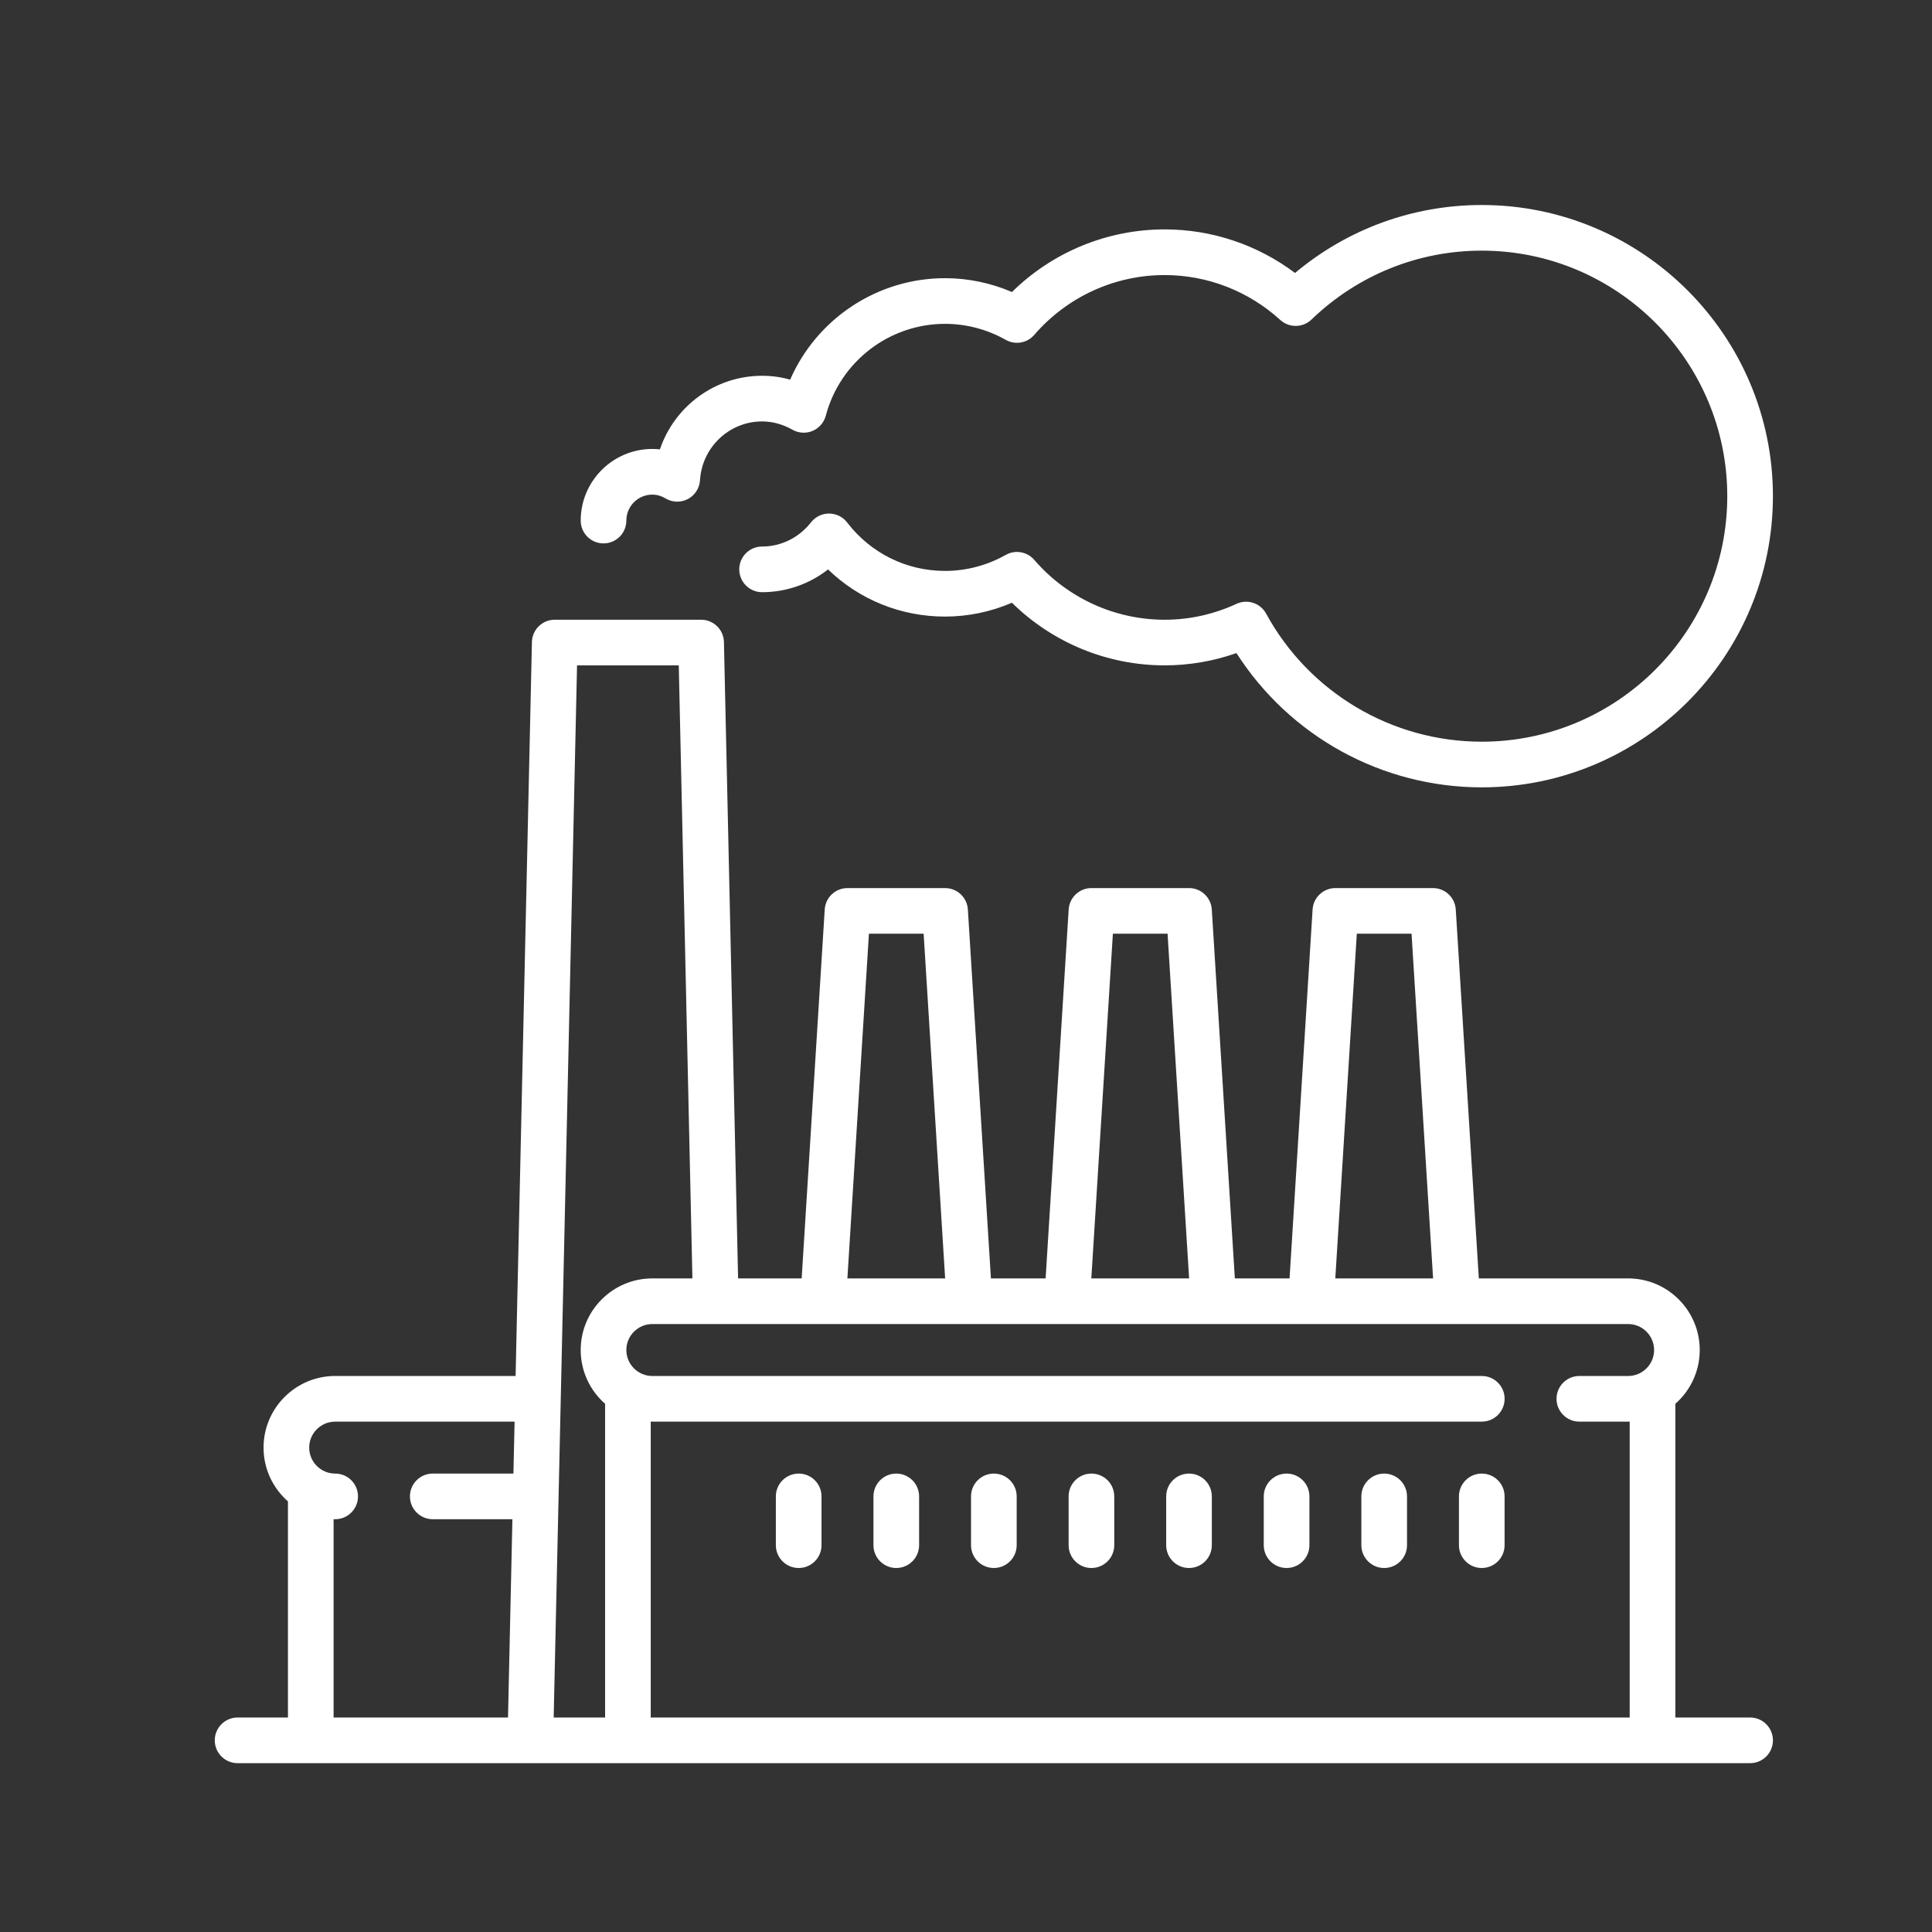 <?xml version="1.0" encoding="utf-8"?>
<!-- Generator: Adobe Illustrator 16.0.0, SVG Export Plug-In . SVG Version: 6.00 Build 0)  -->
<!DOCTYPE svg PUBLIC "-//W3C//DTD SVG 1.1//EN" "http://www.w3.org/Graphics/SVG/1.1/DTD/svg11.dtd">
<svg version="1.1" xmlns="http://www.w3.org/2000/svg" xmlns:xlink="http://www.w3.org/1999/xlink" x="0px" y="0px" width="300px"
	 height="300px" viewBox="0 0 300 300" enable-background="new 0 0 300 300" xml:space="preserve">
<rect x="0" y="0" width="300" height="300" fill="#333333" stroke="none"/>
<g id="Layer_1" display="none">
	<path display="inline" fill="#6D6E71" d="M174.393,148.721l-0.012-0.152h-7.893c11.668,5.649,19.738,17.613,19.738,31.425
		c0,19.237-15.652,34.89-34.889,34.89c-19.237,0-34.888-15.652-34.888-34.89c0-13.812,8.068-25.775,19.739-31.425h-16.352
		c-8.039,8.059-13.016,19.172-13.016,31.425c0,24.547,19.97,44.518,44.517,44.518c24.546,0,44.517-19.971,44.517-44.518
		c0-12.179-4.919-23.228-12.87-31.272H174.393z"/>
	<path display="inline" opacity="0.5" fill="#6D6E71" d="M198.909,137.729c10.008,11.25,16.097,26.059,16.097,42.264
		c0,35.105-28.561,63.666-63.668,63.666c-35.105,0-63.666-28.561-63.666-63.666c0-14.35,4.774-27.605,12.815-38.264l-6.291-7.772
		c-10.172,12.601-16.273,28.619-16.273,46.037c0,40.48,32.934,73.416,73.416,73.416c40.479,0,73.416-32.936,73.416-73.416
		c0-19.265-7.462-36.815-19.645-49.925L198.909,137.729z"/>
	<path display="inline" opacity="0.2" fill="#6D6E71" d="M225.042,105.442l-6.455,7.976c16.947,17.116,27.431,40.644,27.431,66.575
		c0,52.203-42.474,94.674-94.68,94.674c-52.204,0-94.676-42.471-94.676-94.674c0-24.097,9.054-46.114,23.931-62.844l-6.502-8.032
		c-17.153,18.68-27.642,43.574-27.642,70.876c0,57.834,47.053,104.89,104.889,104.89c57.833,0,104.889-47.056,104.889-104.89
		C256.227,150.859,244.283,124.468,225.042,105.442z"/>
	<g display="inline">
		<rect x="169.431" y="191.391" fill="#FFFFFF" width="17.954" height="31.334"/>
		<path fill="#485A93" d="M187.834,187.291h-25.979c-2.648,0-4.794,2.146-4.794,4.794v25.981c0,2.647,2.146,4.789,4.794,4.789h12.81
			l0.025-12.707h-3.303c-0.427,0-0.777-0.348-0.777-0.776l-0.016-4.096c-0.004-0.432,0.347-0.781,0.777-0.781h3.293v-3.959
			c0-4.593,2.81-7.096,6.909-7.096h3.36c0.431,0,0.779,0.35,0.779,0.779v3.454c0,0.431-0.349,0.779-0.779,0.779h-2.063
			c-2.229,0-2.659,1.059-2.659,2.613v3.429h4.895c0.467,0,0.83,0.404,0.774,0.871l-0.486,4.095
			c-0.045,0.393-0.378,0.688-0.772,0.688h-4.39l-0.021,12.707h7.623c2.646,0,4.794-2.142,4.794-4.789v-25.981
			C192.628,189.438,190.479,187.291,187.834,187.291z"/>
	</g>
	<g display="inline">
		<path fill="#F9BB16" d="M219.54,249.657l-1.245,4.658l-4.56,0.098c-1.362-2.53-2.137-5.422-2.137-8.494
			c0-2.97,0.723-5.774,2.003-8.241h0.002l4.06,0.746l1.779,4.033c-0.373,1.084-0.576,2.25-0.576,3.462
			C218.866,247.234,219.105,248.493,219.54,249.657z"/>
		<path fill="#6287C5" d="M247.121,242.572c0.207,1.083,0.314,2.202,0.314,3.347c0,1.284-0.134,2.534-0.391,3.741
			c-0.873,4.106-3.15,7.696-6.308,10.232h-0.003l-5.11-0.262l-0.726-4.518c2.094-1.229,3.73-3.149,4.593-5.453h-9.579v-7.088h9.72
			H247.121L247.121,242.572z"/>
		<path fill="#2FB44A" d="M240.734,259.893h0.003c-3.072,2.468-6.974,3.945-11.221,3.945c-6.823,0-12.756-3.813-15.781-9.425
			l5.805-4.756c1.517,4.039,5.411,6.912,9.977,6.912c1.965,0,3.803-0.53,5.382-1.456L240.734,259.893z"/>
		<path fill="#EF4438" d="M240.953,232.127l-5.805,4.752c-1.633-1.023-3.562-1.61-5.632-1.61c-4.669,0-8.637,3.005-10.074,7.188
			l-5.839-4.779h-0.002c2.982-5.749,8.991-9.676,15.915-9.676C233.866,228.002,237.853,229.549,240.953,232.127z"/>
	</g>
	<g display="inline">
		<polygon fill="#ED2224" points="116.918,125.317 117.277,125.585 125.943,125.585 144.074,103.355 139.383,97.558 		"/>
		<polygon fill="#ED2224" points="125.943,21.794 117.293,21.794 116.927,22.269 139.383,50.029 144.074,44.214 		"/>
		<path fill="#ED2224" d="M236.506,71.352l-44.579-55.088c-0.321,0.662-0.699,1.301-1.17,1.886l-3.345,4.02l38.812,47.851H165.11
			l-8.253-10.091l-4.691,5.85l6.518,8.079l-6.518,8.064l4.691,5.717l8.253-10.28h61.113l-38.812,48.047l3.012,3.762
			c0.621,0.687,1.135,1.466,1.536,2.278l44.74-55.277c0.009-0.009-0.09-0.017-0.081-0.026c0.416-0.516,0.661-1.138,0.661-1.826
			c0-0.003,0-0.006,0-0.009c0-0.14,0.147-0.277,0.147-0.422C237.428,72.901,237.14,72.007,236.506,71.352z"/>
		<linearGradient id="SVGID_1_" gradientUnits="userSpaceOnUse" x1="122.712" y1="138.19" x2="122.712" y2="73.036">
			<stop  offset="0" style="stop-color:#991B1E"/>
			<stop  offset="1" style="stop-color:#5A0E0E"/>
		</linearGradient>
		<path fill="url(#SVGID_1_)" d="M58.744,74.14c0.005,0.083,0.012,0.167,0.024,0.251c0.011,0.083,0.029,0.169,0.047,0.25
			c0.018,0.083,0.034,0.166,0.058,0.246c0.023,0.083,0.053,0.162,0.082,0.243c0.028,0.082,0.058,0.162,0.094,0.244
			c0.013,0.026,0.02,0.055,0.033,0.082c0.025,0.052,0.057,0.095,0.083,0.146c0.04,0.077,0.081,0.154,0.128,0.226
			c0.048,0.077,0.102,0.148,0.153,0.22c0.034,0.045,0.059,0.091,0.092,0.134l50.161,61.832c0.691,0.856,1.732,1.203,2.833,1.203
			h70.497c0.004,0,0.013,0.15,0.016,0.15c2.014,0,3.648-1.557,3.648-3.57c0-0.985-0.392-1.805-1.025-2.46L137.56,73.886H58.731
			C58.731,73.971,58.739,74.053,58.744,74.14z"/>
		<linearGradient id="SVGID_2_" gradientUnits="userSpaceOnUse" x1="122.703" y1="72.505" x2="122.703" y2="7.989">
			<stop  offset="0" style="stop-color:#991B1E"/>
			<stop  offset="1" style="stop-color:#ED1C24"/>
		</linearGradient>
		<path fill="url(#SVGID_2_)" d="M186.32,10.288c-0.607-1.271-1.887-2.123-3.291-2.123h-70.497c-1.101,0-2.142,0.541-2.833,1.398
			L59.539,71.568c-0.033,0.043-0.058,0.099-0.092,0.145c-0.052,0.071-0.105,0.148-0.153,0.227c-0.047,0.074-0.089,0.15-0.128,0.229
			c-0.026,0.049-0.058,0.096-0.083,0.147c-0.014,0.026-0.021,0.055-0.033,0.085c-0.036,0.078-0.066,0.159-0.094,0.242
			c-0.029,0.083-0.059,0.163-0.082,0.241c-0.023,0.082-0.04,0.164-0.058,0.246c-0.018,0.085-0.037,0.168-0.047,0.255
			c-0.012,0.082-0.019,0.163-0.024,0.247c-0.005,0.086-0.013,0.169-0.013,0.255h78.829l48.303-59.688
			C186.746,13.104,186.923,11.555,186.32,10.288z"/>
	</g>
	<g display="inline">
		<path fill="#C3B8B9" d="M126.278,230.012l-19.103,12.026l0.583-6.431c-2.823,1.776-5.133,5.962-5.133,9.297
			c0,3.339,2.311,4.612,5.133,2.836l18.521-11.662c1.411-0.891,2.565-2.982,2.565-4.65
			C128.845,229.759,127.69,229.121,126.278,230.012z"/>
		<polygon fill="#D7CED1" points="88.36,203.412 71.559,220.938 106.578,242.992 128.733,228.833 		"/>
		<path fill="#ECE7EA" d="M128.634,228.779c-0.848-0.471-1.924-0.366-2.954,0.281l-19.103,12.03
			c-0.525,0.33-0.684,1.022-0.351,1.549c0.33,0.521,1.023,0.683,1.547,0.353l19.103-12.031c0.374-0.234,0.619-0.25,0.671-0.219
			c0.056,0.031,0.174,0.246,0.174,0.686c0,1.286-0.954,3.015-2.042,3.702l-18.52,11.66c-0.988,0.623-1.895,0.794-2.484,0.468
			c-0.589-0.325-0.928-1.183-0.928-2.354c0-2.951,2.112-6.773,4.609-8.348l20.033-12.615c0.526-0.331,0.683-1.023,0.352-1.548
			c-0.091-0.144-0.208-0.26-0.342-0.346h0.002l-38.065-23.97l-2.108-1.328l-20.888,13.153c-2.555,1.609-4.556,5.233-4.556,8.255
			c0,3.019,2.001,6.643,4.556,8.25l35.942,22.623c0.099,0.065,0.2,0.133,0.308,0.194c1.347,0.741,3.04,0.552,4.767-0.535
			l18.519-11.661c0.752-0.473,1.434-1.205,1.963-2.046c0.694-1.101,1.129-2.395,1.129-3.556
			C129.969,230.212,129.483,229.246,128.634,228.779z"/>
		<g>
			<path fill="#8B7E7F" d="M114.612,223.452c-0.204,0-0.411-0.059-0.597-0.177l-26.286-16.55c-0.525-0.329-0.682-1.023-0.353-1.547
				c0.332-0.527,1.023-0.684,1.55-0.354l26.285,16.553c0.525,0.33,0.683,1.024,0.352,1.548
				C115.35,223.265,114.984,223.452,114.612,223.452z"/>
			<path fill="#8B7E7F" d="M110.064,226.469c-0.204,0-0.41-0.054-0.595-0.171l-11.104-6.964c-0.527-0.329-0.686-1.021-0.356-1.549
				c0.33-0.524,1.023-0.684,1.547-0.353l11.105,6.962c0.526,0.328,0.683,1.024,0.355,1.55
				C110.804,226.282,110.44,226.469,110.064,226.469z"/>
			<path fill="#8B7E7F" d="M105.516,229.488c-0.203,0-0.408-0.057-0.594-0.171l-11.188-6.986c-0.527-0.328-0.686-1.022-0.358-1.547
				c0.329-0.525,1.021-0.688,1.547-0.357l11.189,6.986c0.527,0.328,0.686,1.022,0.358,1.549
				C106.258,229.302,105.892,229.488,105.516,229.488z"/>
		</g>
		<polygon fill="#F04843" points="94.706,215.718 83.6,208.753 74.147,214.706 85.421,221.717 		"/>
		<g>
			<path fill="#8B7E7F" d="M100.97,232.509c-0.202,0-0.408-0.055-0.593-0.172l-11.275-7.009c-0.526-0.329-0.688-1.021-0.36-1.548
				c0.328-0.527,1.02-0.686,1.546-0.359l11.276,7.011c0.526,0.326,0.688,1.019,0.361,1.546
				C101.712,232.32,101.344,232.509,100.97,232.509z"/>
			<path fill="#8B7E7F" d="M97.883,236.454c-0.203,0-0.408-0.054-0.591-0.171l-27.829-17.304c-0.529-0.326-0.689-1.02-0.362-1.545
				c0.327-0.528,1.02-0.69,1.546-0.359l27.83,17.3c0.528,0.329,0.688,1.022,0.361,1.548
				C98.625,236.265,98.258,236.454,97.883,236.454z"/>
		</g>
	</g>
</g>
<g id="Layer_2" display="none">
	<linearGradient id="SVGID_3_" gradientUnits="userSpaceOnUse" x1="150" y1="233.481" x2="150" y2="280">
		<stop  offset="0" style="stop-color:#000000;stop-opacity:0"/>
		<stop  offset="1" style="stop-color:#000000;stop-opacity:0.3"/>
	</linearGradient>
	<path display="inline" fill="url(#SVGID_3_)" d="M222.647,246.479C222.647,253.657,150,280,150,280s-72.647-26.343-72.647-33.521
		c0-7.178,32.525-12.997,72.647-12.997C190.121,233.481,222.647,239.301,222.647,246.479z"/>
	<linearGradient id="SVGID_4_" gradientUnits="userSpaceOnUse" x1="77.353" y1="150" x2="222.648" y2="150">
		<stop  offset="0" style="stop-color:#991B1E"/>
		<stop  offset="1" style="stop-color:#ED1C24"/>
	</linearGradient>
	<path display="inline" fill="url(#SVGID_4_)" d="M222.647,92.647C222.647,132.769,150,280,150,280S77.353,132.769,77.353,92.647
		C77.353,52.525,109.878,20,150,20C190.121,20,222.647,52.525,222.647,92.647z"/>
	<circle display="inline" fill="#E6E7E8" cx="150" cy="92.647" r="50.662"/>
</g>
<g id="Layer_3" display="none">
	<g display="inline">
		<g>
			<g>
				<g>
					<polygon fill="#414042" points="92.575,91.4 89.337,91.4 83.293,121.63 98.618,121.63 					"/>
				</g>
			</g>
			<g>
				<g>
					<path fill="#414042" d="M214.834,151.859c3.262,8.765,7.603,15.86,12.407,21.901c4.805-6.041,9.648-13.137,12.91-21.901
						H214.834z"/>
				</g>
			</g>
			<g>
				<g>
					<path fill="#414042" d="M257.975,68.225h-93.854l19.567,157.031c0.347,6.424-1.409,12.47-5.6,17.203l-33.142,37.876h113.028
						c12.504,0,22.672-10.171,22.672-22.672V91.4C280.646,78.899,270.479,68.225,257.975,68.225z M257.975,151.859h-2.019
						c-4.298,13.795-11.121,24.591-18.206,33.101c5.553,5.075,11.488,9.239,17.391,13.902c3.256,2.608,3.786,7.358,1.173,10.622
						c-2.601,3.257-7.371,3.784-10.62,1.174c-6.413-5.063-12.433-9.3-18.452-14.824c-6.02,5.524-11.536,9.762-17.949,14.824
						c-3.248,2.61-8.02,2.083-10.619-1.174c-2.614-3.264-2.084-8.014,1.173-10.622c5.901-4.663,11.333-8.827,16.886-13.902
						c-7.085-8.51-13.404-19.303-17.702-33.101h-2.018c-4.176,0-7.558-3.379-7.558-7.557s3.382-7.557,7.558-7.557h22.672v-7.558
						c0-4.178,3.383-7.558,7.558-7.558s7.557,3.38,7.557,7.558v7.558h23.177c4.175,0,7.557,3.379,7.557,7.557
						S262.149,151.859,257.975,151.859z"/>
				</g>
			</g>
			<g>
				<g>
					<path fill="#414042" d="M145.703,42.235c-1.407-11.32-11.084-19.859-22.494-19.859H45.36
						c-12.501,0-22.672,10.171-22.672,22.672v167.27c0,12.502,10.171,22.673,22.672,22.673c45.179,0,77.678,0,119.178,0
						c2.207-2.522,4.055-4.099,4.133-7.39C168.689,226.777,145.808,43.054,145.703,42.235z M115.363,166.827
						c-4.007,0.824-8.066-1.778-8.893-5.928l-4.831-24.154H80.273l-4.831,24.154c-0.811,4.089-4.752,6.773-8.893,5.928
						c-4.088-0.821-6.747-4.799-5.925-8.896l15.112-75.574c0.708-3.527,3.808-6.072,7.41-6.072h15.619
						c3.603,0,6.702,2.545,7.411,6.072l15.115,75.574C122.109,162.028,119.451,166.006,115.363,166.827z"/>
				</g>
			</g>
			<g>
				<g>
					<path fill="#414042" d="M110.988,250.105l1.299,10.368c0.863,6.946,5.477,14.025,13.068,17.563
						c14.323-15.768,5.658-6.229,25.37-27.931H110.988z"/>
				</g>
			</g>
		</g>
		<rect x="83.293" y="116.256" fill="#414042" width="15.325" height="5.374"/>
		<rect x="214.868" y="146.541" fill="#414042" width="25.249" height="5.487"/>
		<rect x="237.75" y="179.586" fill="#414042" width="5.448" height="5.469"/>
		<rect x="211.158" y="179.586" fill="#414042" width="5.447" height="5.469"/>
		<g>
			<g>
				<polygon fill="#FFFFFF" points="92.575,86.026 89.337,86.026 83.293,116.256 98.618,116.256 				"/>
			</g>
		</g>
		<g>
			<g>
				<path fill="#FFFFFF" d="M214.834,146.485c3.262,8.765,7.603,15.86,12.407,21.9c4.805-6.04,9.648-13.136,12.91-21.9H214.834z"/>
			</g>
		</g>
		<g>
			<g>
				<path fill="#FFFFFF" d="M257.975,62.851h-93.854l19.567,157.031c0.347,6.424-1.409,12.47-5.6,17.203l-33.142,37.876h113.028
					c12.504,0,22.672-10.171,22.672-22.672V86.026C280.646,73.525,270.479,62.851,257.975,62.851z M257.975,146.485h-2.019
					c-4.298,13.795-11.121,24.591-18.206,33.101c5.553,5.075,11.488,9.239,17.391,13.902c3.256,2.608,3.786,7.358,1.173,10.622
					c-2.601,3.257-7.371,3.784-10.62,1.173c-6.413-5.062-12.433-9.3-18.452-14.823c-6.02,5.523-11.536,9.762-17.949,14.823
					c-3.248,2.611-8.02,2.084-10.619-1.173c-2.614-3.264-2.084-8.014,1.173-10.622c5.901-4.663,11.333-8.827,16.886-13.902
					c-7.085-8.51-13.404-19.303-17.702-33.101h-2.018c-4.176,0-7.558-3.38-7.558-7.557c0-4.178,3.382-7.558,7.558-7.558h22.672
					v-7.557c0-4.178,3.383-7.558,7.558-7.558s7.557,3.38,7.557,7.558v7.557h23.177c4.175,0,7.557,3.38,7.557,7.558
					C265.531,143.105,262.149,146.485,257.975,146.485z"/>
			</g>
		</g>
		<g>
			<g>
				<path fill="#FFFFFF" d="M145.703,36.861c-1.407-11.32-11.084-19.859-22.494-19.859H45.36c-12.501,0-22.672,10.171-22.672,22.672
					v167.27c0,12.502,10.171,22.673,22.672,22.673c45.179,0,77.678,0,119.178,0c2.207-2.522,4.055-4.1,4.133-7.39
					C168.689,221.403,145.808,37.68,145.703,36.861z M115.363,161.453c-4.007,0.824-8.066-1.779-8.893-5.928l-4.831-24.155H80.273
					l-4.831,24.155c-0.811,4.089-4.752,6.772-8.893,5.928c-4.088-0.821-6.747-4.799-5.925-8.896l15.112-75.574
					c0.708-3.527,3.808-6.072,7.41-6.072h15.619c3.603,0,6.702,2.545,7.411,6.072l15.115,75.574
					C122.109,156.654,119.451,160.632,115.363,161.453z"/>
			</g>
		</g>
		<rect x="110.965" y="244.731" fill="#414042" width="39.807" height="5.484"/>
		<g>
			<g>
				<path fill="#FFFFFF" d="M110.988,244.731l1.299,10.368c0.863,6.945,5.477,14.025,13.068,17.563
					c14.323-15.768,5.658-6.229,25.37-27.931H110.988z"/>
			</g>
		</g>
		<rect x="144.947" y="274.961" fill="#414042" width="7.168" height="5.316"/>
	</g>
</g>
<g id="Layer_4" display="none">
	<g display="inline">
		<g>
			<path fill="#FFFFFF" d="M257.735,90.436c5.32-5.034,8.667-12.14,8.667-20.027c0-15.214-12.377-27.591-27.591-27.591
				c-15.215,0-27.592,12.376-27.592,27.591c0,9.68,5.021,18.198,12.586,23.121c-5.211,3.551-8.644,9.527-8.644,16.295v27.59h-15.767
				v-19.707c0-14.104-10.642-25.755-24.319-27.378c5.258-5.026,8.553-12.089,8.553-19.921c0-15.214-12.376-27.591-27.59-27.591
				c-15.215,0-27.591,12.376-27.591,27.591c0,7.832,3.295,14.895,8.554,19.921c-13.678,1.623-24.32,13.274-24.32,27.378v19.707
				H96.915v-27.59c0-6.768-3.433-12.744-8.644-16.295c7.563-4.922,12.585-13.44,12.585-23.121c0-15.214-12.376-27.591-27.591-27.591
				c-15.214,0-27.591,12.376-27.591,27.591c0,7.887,3.347,14.994,8.668,20.027c-9.361,1.521-16.551,9.601-16.551,19.388v59.123
				c0,9.516,6.783,17.477,15.767,19.31v59.521h7.883v-59.122h35.474v55.181c0,2.177,1.766,3.941,3.941,3.941h23.649
				c2.176,0,3.942-1.765,3.942-3.941v-63.064h23.65v59.123h-15.767v7.883h39.414v-7.883h-15.766v-59.123h23.649v63.064
				c0,2.177,1.767,3.941,3.941,3.941h23.649c2.176,0,3.942-1.765,3.942-3.941v-55.181h35.475v59.122h7.883v-59.521
				c8.982-1.833,15.766-9.79,15.766-19.31v-59.123C274.285,100.036,267.096,91.957,257.735,90.436z M219.104,70.408
				c0-10.867,8.841-19.708,19.708-19.708c10.866,0,19.708,8.841,19.708,19.708c0,10.868-8.842,19.708-19.708,19.708
				C227.944,90.116,219.104,81.276,219.104,70.408z M136.331,70.408c0-10.867,8.84-19.708,19.708-19.708
				c10.865,0,19.706,8.841,19.706,19.708c0,10.868-8.841,19.708-19.706,19.708C145.171,90.116,136.331,81.276,136.331,70.408z
				 M162.175,98l-6.136,16.365L149.901,98H162.175z M120.564,117.707c0-10.867,8.84-19.708,19.708-19.708h1.21l10.866,28.974
				c0.576,1.538,2.046,2.558,3.69,2.558c1.644,0,3.113-1.02,3.692-2.558L170.595,98h1.21c10.866,0,19.707,8.841,19.707,19.708
				v19.707h-15.767c-2.175,0-3.94,1.767-3.94,3.942v15.766h-31.532v-15.766c0-2.175-1.767-3.942-3.941-3.942h-15.767V117.707z
				 M53.559,70.408c0-10.867,8.84-19.708,19.707-19.708c10.867,0,19.708,8.841,19.708,19.708c0,10.868-8.841,19.708-19.708,19.708
				C62.399,90.116,53.559,81.276,53.559,70.408z M120.564,239.895h-15.766v-55.182c0-2.177-1.766-3.941-3.942-3.941H57.5
				c-6.519,0-11.825-5.306-11.825-11.825v-59.123C45.675,103.304,50.98,98,57.5,98h19.708c6.519,0,11.825,5.305,11.825,11.824
				v31.532c0,2.176,1.766,3.941,3.942,3.941h39.415v11.825H77.208v-35.474h-7.883v39.415c0,2.175,1.766,3.941,3.941,3.941h35.474
				c6.52,0,11.825,5.306,11.825,11.825V239.895z M184.07,172.889h-56.064c-0.595-2.905-1.789-5.595-3.507-7.884h11.833h39.414
				h11.833C185.86,167.294,184.666,169.983,184.07,172.889z M266.402,168.946c0,6.52-5.305,11.825-11.824,11.825H211.22
				c-2.175,0-3.941,1.765-3.941,3.941v55.182h-15.767V176.83c0-6.52,5.306-11.825,11.825-11.825h35.475
				c2.176,0,3.941-1.767,3.941-3.941v-39.415h-7.883v35.474h-55.184v-11.825h39.417c2.176,0,3.941-1.766,3.941-3.941v-31.532
				c0-6.52,5.306-11.824,11.825-11.824h19.708c6.52,0,11.824,5.305,11.824,11.824V168.946z"/>
		</g>
	</g>
</g>
<g id="Layer_5" display="none">
	<g display="inline">
		<g>
			<g>
				<path fill="#FFFFFF" d="M235.526,83.017h-80.239l-12.014-36.685c-0.585-1.789-2.255-2.999-4.138-2.999H63.142
					c-11.289,0-20.474,9.185-20.474,20.474v132.699c0,11.289,9.185,20.474,20.474,20.474h80.047l12.213,36.706
					c0.592,1.778,2.256,2.979,4.131,2.979h75.992c11.29,0,20.475-9.185,20.475-20.475V103.492
					C256,92.203,246.815,83.017,235.526,83.017z M63.142,208.273c-6.488,0-11.766-5.278-11.766-11.767V63.808
					c0-6.488,5.278-11.767,11.766-11.767h72.838l51.16,156.233L63.142,208.273L63.142,208.273z M188.691,162.724
					c1.863,2.85,4.104,6.014,6.752,9.358c-2.478,2.793-5.217,5.622-8.232,8.428l-11.987-36.605h3.447
					C180.18,147.632,183.304,154.486,188.691,162.724z M188.164,143.904h25.901c-2.278,4.962-6.378,12.695-12.949,21.291
					c-1.894-2.47-3.544-4.814-4.959-6.965C192.396,152.513,189.809,147.49,188.164,143.904z M152.367,216.98h31.386l-22.535,26.604
					L152.367,216.98z M235.526,247.958h-66.602l27.47-32.43c0.69-0.771,1.114-1.786,1.114-2.901c0-0.573-0.111-1.122-0.313-1.625
					l-7.021-21.439c4.076-3.566,7.718-7.189,10.958-10.767c7.311,8.069,16.869,16.636,29.083,24.115
					c0.71,0.435,1.494,0.641,2.27,0.641c1.465,0,2.896-0.739,3.717-2.081c1.255-2.05,0.611-4.73-1.44-5.986
					c-11.862-7.264-21.038-15.621-27.95-23.396c9.666-12.226,14.701-23.095,16.75-28.183h12.846c2.404,0,4.354-1.949,4.354-4.354
					c0-2.405-1.949-4.354-4.354-4.354h-31.211v-7.401c0-2.404-1.95-4.354-4.354-4.354c-2.404,0-4.354,1.95-4.354,4.354v7.401
					h-24.117l-14.235-43.473h77.389c6.488,0,11.767,5.278,11.767,11.767v132.7l0,0C247.292,242.68,242.014,247.958,235.526,247.958z
					"/>
			</g>
		</g>
		<g>
			<g>
				<path fill="#FFFFFF" d="M126.676,189.764h-1.949c-2.404,0-4.354,1.949-4.354,4.354c0,2.403,1.95,4.354,4.354,4.354h1.949
					c2.404,0,4.354-1.95,4.354-4.354C131.03,191.713,129.081,189.764,126.676,189.764z"/>
			</g>
		</g>
		<g>
			<g>
				<path fill="#FFFFFF" d="M110.643,189.764H68.355c-2.404,0-4.354,1.949-4.354,4.354c0,2.403,1.95,4.354,4.354,4.354h42.288
					c2.404,0,4.354-1.95,4.354-4.354C114.997,191.713,113.047,189.764,110.643,189.764z"/>
			</g>
		</g>
		<g>
			<path fill="#FFFFFF" d="M94.728,138.083l-7.183,21.754H78.31l23.499-69.162h10.774l23.601,69.162h-9.543l-7.388-21.754H94.728z
				 M117.406,131.105l-6.773-19.907c-1.539-4.515-2.565-8.619-3.591-12.622h-0.205c-1.026,4.105-2.155,8.312-3.489,12.519
				l-6.772,20.009H117.406z"/>
		</g>
	</g>
</g>
<g id="Layer_6" display="none">
	<g display="inline">
		<g>
			<path fill="#FFFFFF" d="M154.809,21.521c14.927,0,27.066,12.142,27.066,27.064c0,14.924-12.14,27.066-27.066,27.066
				c-14.922,0-27.064-12.142-27.064-27.066C127.745,33.663,139.887,21.521,154.809,21.521 M154.809,15.268
				c-18.37,0-33.316,14.947-33.316,33.317c0,18.372,14.947,33.318,33.316,33.318c18.372,0,33.319-14.947,33.319-33.318
				C188.128,30.215,173.181,15.268,154.809,15.268L154.809,15.268z"/>
			<path fill="#FFFFFF" d="M133.561,86.275c0.981,0,1.897,0.608,2.251,1.579l16.244,44.567c0.468,1.286,1.611,1.927,2.753,1.927
				c1.145,0,2.288-0.641,2.756-1.927l16.243-44.567c0.354-0.971,1.272-1.579,2.253-1.579c0.234,0,0.473,0.034,0.706,0.107
				l7.727,2.369l0.044,0.017c9.788,3.205,16.406,12.337,16.406,22.636v47.271c0,0.468-0.137,0.928-0.395,1.314L183.6,185.784v65.262
				c0,1.323-1.073,2.397-2.397,2.397h-52.784c-1.325,0-2.399-1.074-2.399-2.397v-65.262l-16.949-25.794
				c-0.256-0.387-0.393-0.847-0.393-1.314V111.53c0-10.345,6.592-19.493,16.461-22.78C125.137,88.75,133.327,86.275,133.561,86.275
				 M133.561,80.023c-1.136,0-1.158,0-10.233,2.741l-0.083,0.027l-0.083,0.026c-12.403,4.131-20.737,15.671-20.737,28.713v47.146
				c0,1.697,0.495,3.342,1.427,4.758l15.916,24.22v63.393c0,4.771,3.881,8.65,8.651,8.65h52.784c4.771,0,8.649-3.88,8.649-8.65
				v-63.393l15.924-24.228c0.924-1.4,1.42-3.045,1.42-4.75v-47.271c0-13.001-8.279-24.459-20.612-28.544l-0.062-0.022l-0.195-0.063
				l-7.726-2.369c-0.816-0.252-1.675-0.383-2.54-0.383c-3.62,0-6.887,2.288-8.126,5.69l-13.126,36.009l-13.123-36.009
				C140.444,82.309,137.18,80.023,133.561,80.023L133.561,80.023z"/>
			<path fill="#FFFFFF" d="M63.704,222.851c1.034,0,2.085,0.211,3.092,0.655c3.886,1.705,5.655,6.239,3.947,10.127l-4.54,10.339
				l51.291-19.99v16.506l-45.708,17.809l10.337,4.542c3.886,1.706,5.657,6.24,3.947,10.132c-1.265,2.882-4.085,4.6-7.043,4.6
				c-1.033,0-2.082-0.212-3.088-0.651l-27.331-12.004c-3.889-1.709-5.655-6.244-3.948-10.131l12.004-27.333
				C57.93,224.568,60.746,222.851,63.704,222.851 M123.747,214.835l-8.521,3.322l-37.771,14.719
				c0.422-2.463,0.171-5.007-0.761-7.396c-1.353-3.468-3.975-6.203-7.384-7.701c-1.778-0.781-3.666-1.181-5.605-1.181
				c-5.53,0-10.54,3.272-12.764,8.341l-12.002,27.329c-1.498,3.411-1.579,7.196-0.227,10.668c1.353,3.469,3.975,6.204,7.385,7.702
				l27.33,12.003c1.784,0.782,3.668,1.181,5.603,1.181c5.535,0,10.547-3.276,12.77-8.34c1.494-3.407,1.575-7.197,0.224-10.669
				c-0.932-2.39-2.466-4.429-4.445-5.959l32.189-12.541l3.98-1.551v-4.274v-16.506V214.835L123.747,214.835z"/>
			<path fill="#FFFFFF" d="M81.307,154.666c3.073,0,5.978,1.864,7.162,4.9c1.542,3.957-0.416,8.414-4.373,9.957l-10.519,4.099
				l43.918,19.29v16.795l-50.103-22.005l4.099,10.518c1.543,3.957-0.414,8.414-4.372,9.956c-0.916,0.358-1.86,0.525-2.789,0.525
				c-3.078,0-5.983-1.86-7.167-4.9l-10.838-27.81c-1.542-3.957,0.415-8.418,4.372-9.956l27.815-10.84
				C79.431,154.837,80.376,154.666,81.307,154.666 M81.307,148.415c-1.739,0-3.447,0.322-5.074,0.961L48.428,160.21
				c-3.469,1.348-6.205,3.973-7.703,7.384c-1.497,3.407-1.576,7.196-0.225,10.664l10.838,27.813c2.101,5.394,7.2,8.882,12.992,8.882
				c1.733,0,3.434-0.317,5.055-0.948c3.474-1.355,6.209-3.977,7.708-7.388c1.031-2.349,1.389-4.876,1.07-7.355l36.817,16.172
				l8.766,3.847v-9.573v-16.795v-4.083l-3.736-1.645l-30.634-13.452c2.039-1.441,3.659-3.42,4.693-5.769
				c1.498-3.411,1.576-7.196,0.224-10.668C92.191,151.902,87.093,148.415,81.307,148.415L81.307,148.415z"/>
			<path fill="#FFFFFF" d="M192.125,225.688l50.104,22.005l-4.102-10.522c-1.538-3.952,0.417-8.413,4.374-9.952
				c0.918-0.358,1.862-0.529,2.792-0.529c3.075,0,5.979,1.86,7.164,4.901l10.838,27.813c1.543,3.956-0.415,8.413-4.372,9.956
				l-27.815,10.84c-0.916,0.354-1.86,0.524-2.79,0.524c0,0-0.002,0-0.004,0c-3.073,0-5.976-1.864-7.16-4.9
				c-1.543-3.957,0.415-8.414,4.372-9.956l10.52-4.096l-43.92-19.289V225.688 M185.873,216.113v9.574v16.795v4.082l3.738,1.641
				l30.632,13.453c-2.041,1.444-3.659,3.419-4.69,5.768c-1.498,3.411-1.578,7.2-0.225,10.669c2.104,5.397,7.201,8.882,12.985,8.882
				c1.738,0,3.439-0.322,5.06-0.953l27.821-10.84c3.468-1.351,6.203-3.973,7.701-7.384c1.498-3.406,1.577-7.196,0.224-10.668
				l-10.835-27.813c-2.104-5.397-7.203-8.882-12.991-8.882c-1.736,0-3.443,0.321-5.069,0.956c-3.46,1.348-6.197,3.973-7.695,7.384
				c-1.032,2.349-1.391,4.877-1.072,7.355l-36.817-16.172L185.873,216.113L185.873,216.113z"/>
			<path fill="#FFFFFF" d="M230.591,157.82c1.031,0,2.082,0.212,3.089,0.651l27.331,12.004c3.888,1.71,5.656,6.244,3.949,10.132
				l-12.004,27.333c-1.267,2.878-4.085,4.595-7.044,4.595c-1.032,0-2.082-0.207-3.088-0.65c-3.887-1.706-5.653-6.244-3.948-10.132
				l4.539-10.335l-51.29,19.99v-16.506l45.709-17.813l-10.339-4.538c-3.888-1.71-5.654-6.244-3.946-10.132
				C224.814,159.538,227.634,157.82,230.591,157.82 M230.591,151.568c-5.53,0-10.541,3.272-12.768,8.336
				c-1.497,3.407-1.579,7.197-0.224,10.669c0.931,2.39,2.465,4.433,4.445,5.959l-32.189,12.545l-3.982,1.552v4.273v16.506v9.146
				l8.521-3.321l37.775-14.724c-1.044,6.155,2.172,12.48,8.139,15.102c1.783,0.781,3.668,1.177,5.604,1.177
				c5.533,0,10.544-3.272,12.767-8.337l12.004-27.333c3.094-7.033-0.118-15.272-7.156-18.365l-27.333-12.004
				C234.413,151.967,232.526,151.568,230.591,151.568L230.591,151.568z"/>
			<g>
				<path fill="#FFFFFF" d="M160.979,87.256c-0.651-0.71-1.607-1.069-2.572-1.069h-7.196c-0.963,0-1.918,0.358-2.568,1.069
					c-1.01,1.099-1.158,2.69-0.44,3.934l3.845,5.796l-1.801,15.189l3.547,9.434c0.345,0.95,1.688,0.95,2.033,0l3.546-9.434
					l-1.802-15.189l3.847-5.796C162.136,89.947,161.989,88.355,160.979,87.256z"/>
			</g>
		</g>
	</g>
</g>
<g id="Layer_7" display="none">
	<g display="inline">
		<path fill="#FFFFFF" d="M33.203,221.07V62.082h244.503V221.07H33.203z M269.139,212.502V70.649H41.771v141.853H269.139z"/>
		<path fill="#FFFFFF" d="M274.706,218.07H36.203V65.082h238.503V218.07z M38.771,215.502h233.368V67.649H38.771V215.502z"/>
		<path fill="#FFFFFF" d="M164.211,107.484c-3.643,0-6.605-2.963-6.605-6.604c0-3.643,2.963-6.606,6.605-6.606h82.938
			c3.643,0,6.606,2.963,6.606,6.606c0,3.642-2.964,6.604-6.606,6.604H164.211z"/>
		<path fill="#FFFFFF" d="M160.605,100.879c0,1.991,1.615,3.604,3.605,3.604h82.938c1.991,0,3.606-1.614,3.606-3.604l0,0
			c0-1.992-1.615-3.606-3.606-3.606h-82.938C162.221,97.273,160.605,98.887,160.605,100.879L160.605,100.879z"/>
		<path fill="#FFFFFF" d="M164.211,143.546c-3.643,0-6.605-2.963-6.605-6.606s2.963-6.606,6.605-6.606h82.938
			c3.643,0,6.606,2.963,6.606,6.606s-2.964,6.606-6.606,6.606H164.211z"/>
		<path fill="#FFFFFF" d="M160.605,136.94c0,1.991,1.615,3.606,3.605,3.606h82.938c1.991,0,3.606-1.615,3.606-3.606l0,0
			c0-1.992-1.615-3.606-3.606-3.606h-82.938C162.221,133.334,160.605,134.948,160.605,136.94L160.605,136.94z"/>
		<path fill="#FFFFFF" d="M164.211,179.604c-3.643,0-6.605-2.963-6.605-6.605s2.963-6.605,6.605-6.605h82.938
			c3.643,0,6.606,2.963,6.606,6.605s-2.964,6.605-6.606,6.605H164.211z"/>
		<path fill="#FFFFFF" d="M160.605,172.998c0,1.994,1.615,3.605,3.605,3.605h82.938c1.991,0,3.606-1.611,3.606-3.605l0,0
			c0-1.99-1.615-3.605-3.606-3.605h-82.938C162.221,169.393,160.605,171.008,160.605,172.998L160.605,172.998z"/>
		<path fill="#FFFFFF" d="M101.363,181.15c-24.662,0-44.726-20.064-44.726-44.727s20.064-44.726,44.726-44.726
			c24.662,0,44.727,20.064,44.727,44.726S126.025,181.15,101.363,181.15z M101.363,101.788c-19.097,0-34.634,15.538-34.634,34.636
			c0,19.099,15.537,34.637,34.634,34.637c19.099,0,34.637-15.538,34.637-34.637C136,117.326,120.462,101.788,101.363,101.788z"/>
		<path fill="#FFFFFF" d="M101.363,178.15c-23.007,0-41.726-18.719-41.726-41.727c0-23.008,18.719-41.726,41.726-41.726
			c23.01,0,41.727,18.718,41.727,41.726C143.089,159.432,124.373,178.15,101.363,178.15z M101.363,98.788
			c-20.751,0-37.634,16.882-37.634,37.636c0,20.752,16.883,37.637,37.634,37.637c20.754,0,37.637-16.885,37.637-37.637
			C139,115.67,122.117,98.788,101.363,98.788z"/>
		<path fill="#FFFFFF" d="M101.363,181.15c-24.662,0-44.726-20.064-44.726-44.727s20.064-44.726,44.726-44.726
			c24.662,0,44.727,20.064,44.727,44.726v5.046h-39.68v39.68H101.363z M101.363,101.788c-19.097,0-34.634,15.538-34.634,34.636
			c0,17.333,12.762,31.817,29.589,34.271v-39.317h39.316C133.182,114.55,118.697,101.788,101.363,101.788z"/>
		<path fill="#FFFFFF" d="M103.409,178.15h-2.046c-23.007,0-41.726-18.719-41.726-41.727c0-23.008,18.719-41.726,41.726-41.726
			c23.01,0,41.727,18.718,41.727,41.726v2.046h-39.68V178.15z M101.363,98.788c-20.751,0-37.634,16.882-37.634,37.636
			c0,20.066,15.785,36.514,35.589,37.582v-39.628h39.626C137.878,114.574,121.429,98.788,101.363,98.788z"/>
		<path fill="#FFFFFF" d="M158.378,239.104v-8.574h121.227c2.605,0,4.726-2.12,4.726-4.727c0-2.608-2.12-4.73-4.726-4.73H23.063
			c-2.606,0-4.727,2.122-4.727,4.73c0,2.606,2.121,4.727,4.727,4.727h121.223v8.574H23.063c-7.335,0-13.303-5.967-13.303-13.301
			c0-7.336,5.968-13.305,13.303-13.305h256.542c7.335,0,13.302,5.969,13.302,13.305c0,7.334-5.967,13.301-13.302,13.301H158.378z"/>
		<path fill="#FFFFFF" d="M279.604,215.498H23.063c-5.681,0-10.303,4.621-10.303,10.305c0,5.68,4.622,10.301,10.303,10.301h118.223
			v-2.574H23.063c-4.261,0-7.727-3.467-7.727-7.727c0-4.264,3.466-7.73,7.727-7.73h256.542c4.259,0,7.726,3.467,7.726,7.73
			c0,4.26-3.467,7.727-7.726,7.727H161.378v2.574h118.227c5.68,0,10.302-4.621,10.302-10.301
			C289.906,220.119,285.284,215.498,279.604,215.498z"/>
		<path fill="#FFFFFF" d="M23.063,71.167c-7.335,0-13.303-5.967-13.303-13.302s5.968-13.302,13.303-13.302h121.223v8.576H23.063
			c-2.606,0-4.727,2.12-4.727,4.726c0,2.607,2.121,4.728,4.727,4.728h256.542c2.605,0,4.726-2.121,4.726-4.728
			c0-2.606-2.12-4.726-4.726-4.726H158.378v-8.576h121.227c7.335,0,13.302,5.967,13.302,13.302s-5.967,13.302-13.302,13.302H23.063z
			"/>
		<path fill="#FFFFFF" d="M23.063,68.167h256.542c5.68,0,10.302-4.621,10.302-10.302c0-5.68-4.622-10.302-10.302-10.302H161.378
			v2.576h118.227c4.259,0,7.726,3.465,7.726,7.726s-3.467,7.728-7.726,7.728H23.063c-4.262,0-7.727-3.467-7.727-7.728
			s3.465-7.726,7.727-7.726h118.223v-2.576H23.063c-5.682,0-10.303,4.622-10.303,10.302C12.76,63.546,17.381,68.167,23.063,68.167z"
			/>
	</g>
</g>
<g id="Layer_8" display="none">
	<g display="inline">
		<polygon fill="#F0DCBE" points="158.872,24.249 83.08,59.231 158.872,94.211 234.666,59.231 		"/>
		<path fill="#EBD2AF" d="M232.971,150.38l-74.099,34.2V94.211l75.794-34.98v88.503C234.666,148.87,234.004,149.903,232.971,150.38z
			"/>
		<path fill="#D2B493" d="M84.773,150.38l74.099,34.2V94.211L83.08,59.231v88.503C83.08,148.87,83.74,149.903,84.773,150.38z"/>
		<path fill="#F0DCBE" d="M234.666,59.231l-75.794,34.98l13.546,40.638c0.55,1.647,2.41,2.452,3.985,1.724l70.467-32.523
			c1.351-0.623,2.015-2.161,1.545-3.568L234.666,59.231z"/>
		<path fill="#EBD2AF" d="M83.08,59.231l75.792,34.98l-13.545,40.638c-0.55,1.647-2.41,2.452-3.988,1.724l-70.466-32.523
			c-1.349-0.623-2.014-2.161-1.544-3.57L83.08,59.231z"/>
		<polygon fill="#D2B493" points="234.666,59.231 158.872,24.249 158.872,94.211 		"/>
	</g>
	<linearGradient id="SVGID_5_" gradientUnits="userSpaceOnUse" x1="46.209" y1="217.664" x2="74.865" y2="217.664">
		<stop  offset="0" style="stop-color:#991B1E"/>
		<stop  offset="1" style="stop-color:#ED1C24"/>
	</linearGradient>
	<polygon display="inline" fill="url(#SVGID_5_)" points="46.209,167.516 46.209,217.664 46.209,267.813 74.865,267.813 
		74.865,217.664 74.865,167.516 	"/>
	<path id="XMLID_823_" display="inline" fill="#FFE5C4" d="M273.146,195.541c-4.593-7.629-14.497-10.086-22.126-5.494
		l-52.038,26.588c2.982-2.924,4.836-7.002,4.836-11.51c0-8.902-7.218-16.119-16.119-16.119h-48.868
		c-20.266,0.004-29.817-14.328-63.966-14.328c0,36.068,0,71.643,0,71.643s9.313,6.447,21.493,14.328
		c10.867,7.031,15.969,7.164,24.241,7.164l53.37-0.02c6.685,0,13.372-2.846,20.776-6.43c7.401-3.58,72.907-43.699,72.907-43.699
		C275.279,213.072,277.739,203.166,273.146,195.541z"/>
	<linearGradient id="SVGID_6_" gradientUnits="userSpaceOnUse" x1="140.008" y1="218.237" x2="199.579" y2="218.237">
		<stop  offset="0" style="stop-color:#C49A6C;stop-opacity:0"/>
		<stop  offset="0.4" style="stop-color:#594A42"/>
	</linearGradient>
	<path display="inline" fill="url(#SVGID_6_)" d="M161.752,220.078c-12.755,0-21.656-2.285-21.744-2.309l0.33-1.268
		c0.087,0.023,8.839,2.268,21.415,2.268c15.151,0,37.626-2.35,37.827-2.373l-2.217,1.299
		C197.16,217.721,176.981,220.078,161.752,220.078z"/>
</g>
<g id="Layer_9" display="none">
	<polygon display="inline" fill="#58595B" points="188.372,125.791 52.215,188.739 131.956,225.543 268.114,162.595 	"/>
	<polygon display="inline" fill="#414042" points="268.114,162.595 188.372,125.791 188.372,199.399 	"/>
	<g display="inline">
		<path fill="#717484" d="M171.444,34.633h-87.63c-6.049,0-10.953,4.904-10.953,10.954v189.866c0,6.05,4.904,10.955,10.953,10.955
			h87.63c6.05,0,10.954-4.905,10.954-10.955V45.587C182.398,39.538,177.494,34.633,171.444,34.633z M113.025,49.239
			c0-2.017,1.634-3.652,3.651-3.652h21.907c2.017,0,3.652,1.635,3.652,3.652l0,0c0,2.016-1.635,3.651-3.652,3.651h-21.907
			C114.66,52.89,113.025,51.255,113.025,49.239L113.025,49.239z M102.07,45.587c2.017,0,3.653,1.635,3.653,3.651
			c0,2.016-1.636,3.652-3.653,3.652c-2.015,0-3.65-1.636-3.65-3.652C98.42,47.222,100.055,45.587,102.07,45.587z M127.63,239.105
			c-4.032,0-7.302-3.271-7.302-7.304c0-4.032,3.27-7.302,7.302-7.302c4.033,0,7.302,3.27,7.302,7.302
			C134.932,235.835,131.663,239.105,127.63,239.105z M175.097,173.382v43.815H80.162v-43.815V63.845h94.935V173.382L175.097,173.382
			z"/>
		<path fill="#64AFDA" d="M80.162,173.382h29.211c0-2.017,1.635-3.652,3.652-3.652c2.016,0,3.651,1.636,3.651,3.652h7.303
			c0-2.017,1.635-3.652,3.651-3.652c2.017,0,3.652,1.636,3.652,3.652h7.301c0-2.017,1.636-3.652,3.652-3.652
			c2.016,0,3.651,1.636,3.651,3.652h29.209V63.845H80.162V173.382z M145.887,82.101c0-2.017,1.634-3.651,3.651-3.651h14.604
			c2.016,0,3.651,1.634,3.651,3.651v14.604c0,2.017-1.636,3.651-3.651,3.651h-14.604c-2.017,0-3.651-1.634-3.651-3.651V82.101z
			 M145.887,111.311c0-2.018,1.634-3.652,3.651-3.652h14.604c2.016,0,3.651,1.634,3.651,3.652v14.604c0,2.016-1.636,3.65-3.651,3.65
			h-14.604c-2.017,0-3.651-1.634-3.651-3.65V111.311z M145.887,140.521c0-2.016,1.634-3.652,3.651-3.652h14.604
			c2.016,0,3.651,1.637,3.651,3.652v14.604c0,2.017-1.636,3.652-3.651,3.652h-14.604c-2.017,0-3.651-1.636-3.651-3.652V140.521z
			 M116.675,82.101c0-2.017,1.636-3.651,3.652-3.651h14.604c2.017,0,3.651,1.634,3.651,3.651v14.604
			c0,2.017-1.634,3.651-3.651,3.651h-14.604c-2.017,0-3.652-1.634-3.652-3.651V82.101z M116.675,111.311
			c0-2.018,1.636-3.652,3.652-3.652h14.604c2.017,0,3.651,1.634,3.651,3.652v14.604c0,2.016-1.634,3.65-3.651,3.65h-14.604
			c-2.017,0-3.652-1.634-3.652-3.65V111.311z M116.675,140.521c0-2.016,1.636-3.652,3.652-3.652h14.604
			c2.017,0,3.651,1.637,3.651,3.652v14.604c0,2.017-1.634,3.652-3.651,3.652h-14.604c-2.017,0-3.652-1.636-3.652-3.652V140.521z
			 M87.466,82.101c0-2.017,1.636-3.651,3.651-3.651h14.606c2.016,0,3.651,1.634,3.651,3.651v14.604c0,2.017-1.635,3.651-3.651,3.651
			H91.117c-2.016,0-3.651-1.634-3.651-3.651V82.101z M87.466,111.311c0-2.018,1.636-3.652,3.651-3.652h14.606
			c2.016,0,3.651,1.634,3.651,3.652v14.604c0,2.016-1.635,3.65-3.651,3.65H91.117c-2.016,0-3.651-1.634-3.651-3.65V111.311z
			 M87.466,140.521c0-2.016,1.636-3.652,3.651-3.652h14.606c2.016,0,3.651,1.637,3.651,3.652v14.604
			c0,2.017-1.635,3.652-3.651,3.652H91.117c-2.016,0-3.651-1.636-3.651-3.652V140.521z"/>
		<path fill="#478DBF" d="M142.235,177.033c-2.016,0-3.651-1.636-3.651-3.651h-7.302c0,2.016-1.636,3.651-3.651,3.651
			c-2.017,0-3.652-1.636-3.652-3.651h-7.302c0,2.016-1.634,3.651-3.651,3.651c-2.017,0-3.651-1.636-3.651-3.651H80.162v43.815
			h94.933v-43.815h-29.21C145.887,175.397,144.251,177.033,142.235,177.033z M109.373,202.593c0,2.016-1.634,3.651-3.651,3.651
			H91.117c-2.016,0-3.651-1.636-3.651-3.651v-14.605c0-2.016,1.636-3.653,3.651-3.653h14.604c2.017,0,3.651,1.638,3.651,3.653
			V202.593z M138.583,202.593c0,2.016-1.634,3.651-3.651,3.651h-14.604c-2.017,0-3.652-1.636-3.652-3.651v-14.605
			c0-2.016,1.636-3.653,3.652-3.653h14.604c2.017,0,3.651,1.638,3.651,3.653V202.593z M149.538,184.334h14.604
			c2.016,0,3.651,1.638,3.651,3.653v14.605c0,2.016-1.636,3.651-3.651,3.651h-14.604c-2.017,0-3.651-1.636-3.651-3.651v-14.605
			C145.887,185.972,147.521,184.334,149.538,184.334z"/>
		<g>
			<path fill="#474756" d="M116.675,52.89h21.908c2.017,0,3.651-1.635,3.651-3.651l0,0c0-2.017-1.634-3.652-3.651-3.652h-21.908
				c-2.016,0-3.65,1.635-3.65,3.652l0,0C113.025,51.255,114.66,52.89,116.675,52.89z"/>
			<circle fill="#474756" cx="102.07" cy="49.238" r="3.651"/>
			<circle fill="#474756" cx="127.63" cy="231.803" r="7.303"/>
		</g>
		<path fill="#64AFDA" d="M134.932,184.334h-14.604c-2.017,0-3.652,1.638-3.652,3.653v14.605c0,2.016,1.636,3.651,3.652,3.651
			h14.604c2.017,0,3.651-1.636,3.651-3.651v-14.605C138.583,185.972,136.949,184.334,134.932,184.334z M127.63,202.593
			c-4.032,0-7.302-3.27-7.302-7.304c0-4.032,3.27-7.302,7.302-7.302c4.033,0,7.302,3.27,7.302,7.302
			C134.932,199.323,131.663,202.593,127.63,202.593z"/>
		<path fill="#F1656A" d="M145.887,202.593c0,2.016,1.634,3.651,3.651,3.651h14.604c2.016,0,3.651-1.636,3.651-3.651v-14.605
			c0-2.016-1.636-3.653-3.651-3.653h-14.604c-2.017,0-3.651,1.638-3.651,3.653V202.593z"/>
		<path fill="#50C2BE" d="M105.722,184.334H91.117c-2.016,0-3.651,1.638-3.651,3.653v14.605c0,2.016,1.636,3.651,3.651,3.651h14.604
			c2.017,0,3.651-1.636,3.651-3.651v-14.605C109.373,185.972,107.739,184.334,105.722,184.334z"/>
		<path fill="#FFDC6A" d="M120.328,158.777h14.604c2.017,0,3.651-1.636,3.651-3.652v-14.604c0-2.016-1.634-3.652-3.651-3.652
			h-14.604c-2.017,0-3.652,1.637-3.652,3.652v14.604C116.675,157.142,118.311,158.777,120.328,158.777z"/>
		<path fill="#FFFFFF" d="M149.538,158.777h14.604c2.016,0,3.651-1.636,3.651-3.652v-14.604c0-2.016-1.636-3.652-3.651-3.652
			h-14.604c-2.017,0-3.651,1.637-3.651,3.652v14.604C145.887,157.142,147.521,158.777,149.538,158.777z M149.538,147.823
			c0-2.016,1.636-3.651,3.651-3.651h7.303c2.016,0,3.65,1.636,3.65,3.651l0,0c0,2.017-1.635,3.653-3.65,3.653h-7.303
			C151.173,151.476,149.538,149.84,149.538,147.823L149.538,147.823z"/>
		<path fill="#478DBF" d="M91.117,158.777h14.604c2.017,0,3.651-1.636,3.651-3.652v-14.604c0-2.016-1.634-3.652-3.651-3.652H91.117
			c-2.016,0-3.651,1.637-3.651,3.652v14.604C87.466,157.142,89.102,158.777,91.117,158.777z M91.117,147.823
			c0-2.016,1.635-3.651,3.651-3.651h7.302c2.017,0,3.653,1.636,3.653,3.651l0,0c0,2.017-1.636,3.653-3.653,3.653h-7.302
			C92.752,151.476,91.117,149.84,91.117,147.823L91.117,147.823z"/>
		<path fill="#474756" d="M120.328,129.565h14.604c2.017,0,3.651-1.634,3.651-3.65v-14.604c0-2.018-1.634-3.652-3.651-3.652h-14.604
			c-2.017,0-3.652,1.634-3.652,3.652v14.604C116.675,127.931,118.311,129.565,120.328,129.565z M120.328,118.613
			c0-2.017,1.634-3.652,3.651-3.652h7.302c2.017,0,3.651,1.636,3.651,3.652l0,0c0,2.016-1.634,3.65-3.651,3.65h-7.302
			C121.962,122.263,120.328,120.629,120.328,118.613L120.328,118.613z"/>
		<path fill="#F99F59" d="M149.538,129.565h14.604c2.016,0,3.651-1.634,3.651-3.65v-14.604c0-2.018-1.636-3.652-3.651-3.652h-14.604
			c-2.017,0-3.651,1.634-3.651,3.652v14.604C145.887,127.931,147.521,129.565,149.538,129.565z"/>
		<path fill="#A2D079" d="M91.117,129.565h14.604c2.017,0,3.651-1.634,3.651-3.65v-14.604c0-2.018-1.634-3.652-3.651-3.652H91.117
			c-2.016,0-3.651,1.634-3.651,3.652v14.604C87.466,127.931,89.102,129.565,91.117,129.565z M98.42,111.311
			c4.033,0,7.301,3.269,7.301,7.302c0,4.031-3.269,7.302-7.301,7.302c-4.034,0-7.303-3.271-7.303-7.302
			C91.117,114.58,94.387,111.311,98.42,111.311z"/>
		<path fill="#F1656A" d="M120.328,100.356h14.604c2.017,0,3.651-1.634,3.651-3.651V82.101c0-2.017-1.634-3.651-3.651-3.651h-14.604
			c-2.017,0-3.652,1.634-3.652,3.651v14.604C116.675,98.722,118.311,100.356,120.328,100.356z"/>
		<path fill="#50C2BE" d="M149.538,100.356h14.604c2.016,0,3.651-1.634,3.651-3.651V82.101c0-2.017-1.636-3.651-3.651-3.651h-14.604
			c-2.017,0-3.651,1.634-3.651,3.651v14.604C145.887,98.722,147.521,100.356,149.538,100.356z M156.84,82.101
			c4.033,0,7.303,3.27,7.303,7.302c0,4.032-3.27,7.302-7.303,7.302s-7.302-3.27-7.302-7.302
			C149.538,85.37,152.807,82.101,156.84,82.101z"/>
		<g>
			<path fill="#FFDC6A" d="M91.117,100.356h14.604c2.017,0,3.651-1.634,3.651-3.651V82.101c0-2.017-1.634-3.651-3.651-3.651H91.117
				c-2.016,0-3.651,1.634-3.651,3.651v14.604C87.466,98.722,89.102,100.356,91.117,100.356z"/>
			<circle fill="#FFDC6A" cx="98.42" cy="118.613" r="7.302"/>
			<circle fill="#FFDC6A" cx="127.63" cy="195.29" r="7.303"/>
		</g>
		<circle fill="#F1656A" cx="156.84" cy="89.403" r="7.302"/>
		<path fill="#478DBF" d="M123.978,122.263h7.304c2.016,0,3.651-1.634,3.651-3.65l0,0c0-2.017-1.635-3.652-3.651-3.652h-7.304
			c-2.016,0-3.651,1.636-3.651,3.652l0,0C120.328,120.629,121.962,122.263,123.978,122.263z"/>
		<path fill="#F1656A" d="M153.189,151.476h7.303c2.016,0,3.65-1.636,3.65-3.653l0,0c0-2.016-1.635-3.651-3.65-3.651h-7.303
			c-2.017,0-3.652,1.636-3.652,3.651l0,0C149.538,149.84,151.173,151.476,153.189,151.476z"/>
		<path fill="#FFFFFF" d="M94.768,151.476h7.302c2.017,0,3.653-1.636,3.653-3.653l0,0c0-2.016-1.636-3.651-3.653-3.651h-7.302
			c-2.016,0-3.651,1.636-3.651,3.651l0,0C91.117,149.84,92.752,151.476,94.768,151.476z"/>
		<circle fill="#474756" cx="113.025" cy="173.381" r="3.652"/>
		<g>
			<circle fill="#FFFFFF" cx="127.63" cy="173.381" r="3.652"/>
			<circle fill="#FFFFFF" cx="142.235" cy="173.381" r="3.652"/>
		</g>
	</g>
	<linearGradient id="SVGID_7_" gradientUnits="userSpaceOnUse" x1="131.956" y1="220.967" x2="268.114" y2="220.967">
		<stop  offset="0" style="stop-color:#991B1E"/>
		<stop  offset="1" style="stop-color:#ED1C24"/>
	</linearGradient>
	<path display="inline" fill="url(#SVGID_7_)" d="M266.331,217.214L131.956,279.34v-53.797l136.158-62.948v51.834
		C268.114,215.624,267.418,216.712,266.331,217.214z"/>
	<linearGradient id="SVGID_8_" gradientUnits="userSpaceOnUse" x1="52.215" y1="234.039" x2="131.956" y2="234.039">
		<stop  offset="0" style="stop-color:#991B1E"/>
		<stop  offset="1" style="stop-color:#ED1C24"/>
	</linearGradient>
	<path display="inline" fill="url(#SVGID_8_)" d="M53.997,243.358l77.959,35.981v-53.797l-79.741-36.804v51.833
		C52.215,241.769,52.91,242.856,53.997,243.358z"/>
</g>
<g id="Layer_10" display="none">
	<g display="inline">
		<polygon fill="#A98258" points="178.858,56.299 57.68,56.299 25.791,107.321 25.791,241.255 210.747,241.255 210.747,107.321 		
			"/>
		<polygon fill="#DAAF86" points="57.68,56.299 25.791,107.321 210.747,107.321 178.858,56.299 		"/>
		<polygon fill="#D8B18C" points="131.025,228.499 118.27,215.745 105.514,228.499 99.136,222.121 99.136,241.255 137.403,241.255 
			137.403,222.121 		"/>
		<rect x="99.136" y="56.299" fill="#F4D5BD" width="38.267" height="51.022"/>
		<polygon fill="#D8B18C" points="105.514,123.267 118.27,136.021 131.025,123.267 137.403,129.644 137.403,107.321 99.136,107.321 
			99.136,129.644 		"/>
	</g>
	<linearGradient id="SVGID_9_" gradientUnits="userSpaceOnUse" x1="126.06" y1="175.964" x2="293.312" y2="175.964">
		<stop  offset="0" style="stop-color:#991B1E"/>
		<stop  offset="1" style="stop-color:#ED1C24"/>
	</linearGradient>
	<circle display="inline" opacity="0.5" fill="url(#SVGID_9_)" cx="209.686" cy="175.964" r="83.626"/>
	<linearGradient id="SVGID_10_" gradientUnits="userSpaceOnUse" x1="133.393" y1="175.964" x2="285.978" y2="175.964">
		<stop  offset="0" style="stop-color:#991B1E"/>
		<stop  offset="1" style="stop-color:#ED1C24"/>
	</linearGradient>
	<circle display="inline" fill="url(#SVGID_10_)" cx="209.686" cy="175.964" r="76.293"/>
	<g display="inline">
		<path fill="#FFFFFF" d="M157.543,192.584c0-1.855,0.145-3.534,0.433-5.04c0.288-1.504,0.794-2.896,1.516-4.174
			c0.721-1.277,1.71-2.474,2.968-3.586c1.257-1.113,2.854-2.205,4.793-3.277c1.689-0.906,3.185-1.701,4.482-2.381
			c1.299-0.681,2.381-1.309,3.247-1.887c0.865-0.576,1.524-1.164,1.979-1.762c0.453-0.598,0.681-1.288,0.681-2.071
			c0-1.237-0.495-2.298-1.484-3.186c-0.989-0.886-2.412-1.329-4.267-1.329c-0.989,0-1.897,0.135-2.721,0.402
			c-0.825,0.269-1.599,0.629-2.319,1.082c-0.722,0.454-1.382,0.958-1.979,1.515c-0.599,0.557-1.145,1.145-1.639,1.763l-5.318-6.122
			c0.535-0.577,1.299-1.206,2.288-1.886c0.989-0.681,2.153-1.319,3.494-1.917c1.339-0.598,2.823-1.092,4.452-1.484
			c1.628-0.392,3.37-0.587,5.225-0.587c2.103,0,3.979,0.258,5.628,0.772c1.647,0.516,3.039,1.236,4.174,2.164
			c1.133,0.928,1.999,2.041,2.597,3.34c0.598,1.298,0.896,2.711,0.896,4.235c0,1.443-0.269,2.721-0.804,3.834
			c-0.536,1.113-1.216,2.103-2.04,2.968c-0.825,0.866-1.722,1.619-2.69,2.258c-0.969,0.64-1.907,1.205-2.813,1.7
			c-0.742,0.412-1.588,0.887-2.535,1.422c-0.949,0.536-1.886,1.124-2.813,1.763c-0.928,0.64-1.784,1.299-2.566,1.979
			c-0.783,0.681-1.382,1.351-1.793,2.01h18.736v7.482H157.543z"/>
		<path fill="#FFFFFF" d="M225.007,174.466c0,2.721-0.401,5.226-1.205,7.513c-0.805,2.288-1.917,4.268-3.34,5.937
			c-1.422,1.67-3.113,2.969-5.07,3.896c-1.959,0.928-4.071,1.392-6.338,1.392c-2.31,0-4.433-0.464-6.37-1.392
			c-1.938-0.927-3.617-2.226-5.039-3.896c-1.423-1.669-2.535-3.648-3.34-5.937c-0.804-2.287-1.205-4.792-1.205-7.513
			s0.401-5.226,1.205-7.514c0.805-2.287,1.917-4.267,3.34-5.936c1.422-1.67,3.102-2.979,5.039-3.927s4.061-1.423,6.37-1.423
			c2.267,0,4.379,0.475,6.338,1.423c1.957,0.948,3.648,2.257,5.07,3.927c1.423,1.669,2.535,3.648,3.34,5.936
			C224.605,169.24,225.007,171.745,225.007,174.466z M216.659,174.466c0-1.648-0.186-3.163-0.557-4.545
			c-0.371-1.381-0.896-2.566-1.577-3.556c-0.68-0.989-1.483-1.752-2.411-2.288c-0.928-0.535-1.948-0.804-3.061-0.804
			c-1.155,0-2.195,0.269-3.123,0.804c-0.928,0.536-1.731,1.299-2.412,2.288c-0.68,0.989-1.205,2.175-1.576,3.556
			c-0.371,1.382-0.557,2.896-0.557,4.545c0,1.649,0.186,3.153,0.557,4.514s0.896,2.536,1.576,3.525
			c0.681,0.989,1.484,1.752,2.412,2.288s1.968,0.804,3.123,0.804c1.112,0,2.133-0.268,3.061-0.804s1.731-1.299,2.411-2.288
			c0.681-0.989,1.206-2.165,1.577-3.525S216.659,176.115,216.659,174.466z"/>
		<path fill="#FFFFFF" d="M262.975,174.466c0,2.721-0.401,5.226-1.205,7.513c-0.805,2.288-1.917,4.268-3.34,5.937
			c-1.422,1.67-3.113,2.969-5.07,3.896c-1.959,0.928-4.071,1.392-6.338,1.392c-2.31,0-4.433-0.464-6.37-1.392
			c-1.938-0.927-3.617-2.226-5.039-3.896c-1.423-1.669-2.535-3.648-3.34-5.937c-0.804-2.287-1.205-4.792-1.205-7.513
			s0.401-5.226,1.205-7.514c0.805-2.287,1.917-4.267,3.34-5.936c1.422-1.67,3.102-2.979,5.039-3.927s4.061-1.423,6.37-1.423
			c2.267,0,4.379,0.475,6.338,1.423c1.957,0.948,3.648,2.257,5.07,3.927c1.423,1.669,2.535,3.648,3.34,5.936
			C262.573,169.24,262.975,171.745,262.975,174.466z M254.627,174.466c0-1.648-0.186-3.163-0.557-4.545
			c-0.371-1.381-0.896-2.566-1.577-3.556c-0.68-0.989-1.483-1.752-2.411-2.288c-0.928-0.535-1.948-0.804-3.061-0.804
			c-1.155,0-2.195,0.269-3.123,0.804c-0.928,0.536-1.731,1.299-2.412,2.288c-0.68,0.989-1.205,2.175-1.576,3.556
			c-0.371,1.382-0.557,2.896-0.557,4.545c0,1.649,0.186,3.153,0.557,4.514s0.896,2.536,1.576,3.525
			c0.681,0.989,1.484,1.752,2.412,2.288s1.968,0.804,3.123,0.804c1.112,0,2.133-0.268,3.061-0.804s1.731-1.299,2.411-2.288
			c0.681-0.989,1.206-2.165,1.577-3.525S254.627,176.115,254.627,174.466z"/>
	</g>
</g>
<g id="Layer_11" display="none">
	<path display="inline" fill="#E4E9F6" d="M86.046,55.785l-6.568,13.136h49.923l-6.568-13.136c-1.537-3.075-4.681-5.018-8.118-5.018
		H94.164C90.729,50.767,87.584,52.71,86.046,55.785z"/>
	<path display="inline" fill="#F0F3FA" d="M224.709,132.461H79.479c-2.507,0-4.539-2.034-4.539-4.539V64.383
		c0-2.507,2.032-4.54,4.539-4.54h145.231c2.505,0,4.539,2.032,4.539,4.54v63.539C229.25,130.427,227.216,132.461,224.709,132.461z"
		/>
	<path display="inline" fill="#E4E9F6" d="M233.787,141.536H70.401c-2.505,0-4.539-2.032-4.539-4.538V73.46
		c0-2.505,2.034-4.539,4.539-4.539h163.386c2.506,0,4.537,2.034,4.537,4.539v63.539
		C238.324,139.504,236.293,141.536,233.787,141.536z"/>
	<linearGradient id="SVGID_11_" gradientUnits="userSpaceOnUse" x1="20.479" y1="141.538" x2="283.71" y2="141.538">
		<stop  offset="0" style="stop-color:#651517"/>
		<stop  offset="1" style="stop-color:#890203"/>
	</linearGradient>
	<path display="inline" fill="url(#SVGID_11_)" d="M282.567,148.559l-20.253-36.457c-0.8-1.44-2.32-2.333-3.966-2.333H45.842
		c-1.648,0-3.167,0.893-3.966,2.333l-20.254,36.457c-0.75,1.348-1.143,2.864-1.143,4.408v20.34H283.71v-20.34
		C283.71,151.423,283.317,149.907,282.567,148.559z"/>
	<path display="inline" fill="#C7CFE2" d="M76.971,73.938l-6.569,13.137h55.534l-6.57-13.137c-1.537-3.075-4.681-5.018-8.118-5.018
		H85.089C81.65,68.921,78.507,70.863,76.971,73.938z"/>
	<path display="inline" fill="#F0F3FA" d="M233.787,150.614H70.401c-2.505,0-4.539-2.032-4.539-4.539V82.537
		c0-2.507,2.034-4.539,4.539-4.539h163.386c2.506,0,4.537,2.032,4.537,4.539v63.539
		C238.324,148.583,236.293,150.614,233.787,150.614z"/>
	<path display="inline" fill="#C7CFE2" d="M242.864,159.691H61.325c-2.506,0-4.54-2.032-4.54-4.541V91.613
		c0-2.505,2.034-4.538,4.54-4.538h181.538c2.507,0,4.541,2.032,4.541,4.538v63.537C247.403,157.659,245.369,159.691,242.864,159.691
		z"/>
	<path display="inline" fill="#9FA7BF" d="M67.893,92.094l-6.568,13.135h68.076l-6.568-13.135c-1.537-3.077-4.679-5.018-8.118-5.018
		H76.012C72.573,87.076,69.431,89.017,67.893,92.094z"/>
	<path display="inline" fill="#F0F3FA" d="M242.864,168.768H61.325c-2.506,0-4.54-2.031-4.54-4.539V100.69
		c0-2.507,2.034-4.539,4.54-4.539h181.538c2.507,0,4.541,2.032,4.541,4.539v63.539C247.403,166.736,245.369,168.768,242.864,168.768
		z"/>
	<path display="inline" fill="#8F96AB" d="M251.94,177.845H52.248c-2.506,0-4.54-2.032-4.54-4.539v-63.537
		c0-2.507,2.034-4.54,4.54-4.54H251.94c2.506,0,4.539,2.032,4.539,4.54v63.538C256.479,175.813,254.446,177.845,251.94,177.845z"/>
	<linearGradient id="SVGID_12_" gradientUnits="userSpaceOnUse" x1="20.479" y1="198.268" x2="283.71" y2="198.268">
		<stop  offset="0" style="stop-color:#991B1E"/>
		<stop  offset="1" style="stop-color:#ED1C24"/>
	</linearGradient>
	<path display="inline" fill="url(#SVGID_12_)" d="M279.171,150.614h-74.348c-1.719,0-3.291,0.971-4.061,2.508l-5.313,10.628
		c-1.537,3.075-4.681,5.018-8.118,5.018h-70.474c-3.438,0-6.582-1.942-8.118-5.018l-5.314-10.628
		c-0.768-1.537-2.338-2.508-4.059-2.508H25.018c-2.507,0-4.539,2.032-4.539,4.538v86.232c0,2.504,2.032,4.536,4.539,4.536h254.155
		c2.505,0,4.537-2.032,4.537-4.536V155.15C283.71,152.646,281.678,150.614,279.171,150.614z"/>
	<path display="inline" fill="#F0F3FA" d="M188.402,141.536h54.462c2.505,0,4.539-2.032,4.539-4.538v-18.155
		c0-2.505-2.034-4.537-4.539-4.537h-54.462c-2.506,0-4.538,2.032-4.538,4.537v18.155
		C183.864,139.504,185.896,141.536,188.402,141.536z"/>
	<path display="inline" fill="#717588" d="M215.634,123.383h-18.155c-2.507,0-4.537,2.032-4.537,4.539l0,0
		c0,2.505,2.03,4.539,4.537,4.539h18.155c2.506,0,4.537-2.034,4.537-4.539l0,0C220.171,125.415,218.14,123.383,215.634,123.383z"/>
	<path display="inline" fill="#8F96AB" d="M233.787,123.383h-4.537c-2.508,0-4.541,2.032-4.541,4.539l0,0
		c0,2.505,2.033,4.539,4.541,4.539h4.537c2.506,0,4.539-2.034,4.539-4.539l0,0C238.324,125.415,236.293,123.383,233.787,123.383z"/>
</g>
<g id="Layer_12" display="none">
	<g display="inline">
		<path fill="#E0C3A0" d="M230.851,272.543H79.234c-9.851,0-17.838-7.987-17.838-17.839V49.577c0-9.851,7.987-17.836,17.838-17.836
			h151.616c9.85,0,17.836,7.985,17.836,17.836v205.127C248.687,264.556,240.7,272.543,230.851,272.543z"/>
		<path fill="#F0F3FA" d="M230.851,259.16H79.234c-2.463,0-4.46-1.993-4.46-4.456V49.577c0-2.463,1.997-4.458,4.46-4.458h151.616
			c2.461,0,4.459,1.996,4.459,4.458v205.127C235.31,257.167,233.312,259.16,230.851,259.16z"/>
		<path fill="#C7CFE2" d="M181.798,31.741h-13.379V27.28c0-7.386-5.988-13.376-13.377-13.376c-7.388,0-13.378,5.99-13.378,13.377
			v4.46h-13.378c-4.926,0-8.918,3.993-8.918,8.918v8.918h71.348v-8.918C190.716,35.731,186.722,31.741,181.798,31.741z
			 M155.042,31.741c-2.463,0-4.461-1.998-4.461-4.461s1.998-4.458,4.461-4.458s4.459,1.996,4.459,4.458
			S157.505,31.741,155.042,31.741z"/>
		<path fill="#AFB9D2" d="M190.716,54.037h-71.348c-2.463,0-4.459-1.997-4.459-4.46l0,0c0-2.463,1.997-4.46,4.459-4.46h71.348
			c2.462,0,4.46,1.997,4.46,4.46l0,0C195.176,52.04,193.18,54.037,190.716,54.037z"/>
		<path fill="#82889D" d="M110.449,116.465c-1.141,0-2.28-0.436-3.152-1.307l-13.378-13.377c-1.742-1.744-1.742-4.563,0-6.307
			c1.741-1.739,4.563-1.739,6.305,0l10.225,10.225l19.144-19.143c1.744-1.742,4.565-1.742,6.307,0c1.741,1.741,1.741,4.563,0,6.305
			l-22.295,22.296C112.731,116.032,111.59,116.465,110.449,116.465z"/>
		<g opacity="0.97">
			<path fill="#AFB9D2" d="M186.257,98.63h-35.676c-2.463,0-4.459-1.999-4.459-4.461l0,0c0-2.463,1.997-4.459,4.459-4.459h35.676
				c2.464,0,4.459,1.996,4.459,4.459l0,0C190.716,96.632,188.721,98.63,186.257,98.63z"/>
		</g>
		<g opacity="0.97">
			<path fill="#C7CFE2" d="M208.553,116.465h-57.972c-2.463,0-4.459-1.995-4.459-4.458l0,0c0-2.463,1.997-4.461,4.459-4.461h57.972
				c2.463,0,4.461,1.999,4.461,4.461l0,0C213.014,114.47,211.016,116.465,208.553,116.465z"/>
		</g>
		<path fill="#82889D" d="M110.449,223.488c-1.141,0-2.28-0.437-3.152-1.306l-13.378-13.378c-1.742-1.743-1.742-4.563,0-6.306
			c1.741-1.74,4.563-1.74,6.305,0l10.225,10.226l19.144-19.143c1.744-1.743,4.565-1.743,6.307,0c1.741,1.74,1.741,4.56,0,6.303
			l-22.295,22.298C112.731,223.052,111.59,223.488,110.449,223.488z"/>
		<g opacity="0.97">
			<path fill="#AFB9D2" d="M186.257,205.654h-35.676c-2.463,0-4.459-2.001-4.459-4.461l0,0c0-2.463,1.997-4.459,4.459-4.459h35.676
				c2.464,0,4.459,1.996,4.459,4.459l0,0C190.716,203.653,188.721,205.654,186.257,205.654z"/>
		</g>
		<g opacity="0.97">
			<path fill="#C7CFE2" d="M208.553,223.488h-57.972c-2.463,0-4.459-1.998-4.459-4.456l0,0c0-2.463,1.997-4.464,4.459-4.464h57.972
				c2.463,0,4.461,2.001,4.461,4.464l0,0C213.014,221.49,211.016,223.488,208.553,223.488z"/>
		</g>
		<path fill="#82889D" d="M110.449,169.978c-1.141,0-2.28-0.437-3.152-1.306l-13.378-13.38c-1.742-1.743-1.742-4.563,0-6.307
			c1.741-1.738,4.563-1.738,6.305,0l10.225,10.225l19.144-19.139c1.744-1.743,4.565-1.743,6.307,0c1.741,1.738,1.741,4.562,0,6.302
			l-22.295,22.299C112.731,169.541,111.59,169.978,110.449,169.978z"/>
		<g opacity="0.97">
			<path fill="#AFB9D2" d="M186.257,152.141h-35.676c-2.463,0-4.459-1.999-4.459-4.461l0,0c0-2.463,1.997-4.458,4.459-4.458h35.676
				c2.464,0,4.459,1.996,4.459,4.458l0,0C190.716,150.142,188.721,152.141,186.257,152.141z"/>
		</g>
		<g opacity="0.97">
			<path fill="#C7CFE2" d="M208.553,169.978h-57.972c-2.463,0-4.459-1.995-4.459-4.458l0,0c0-2.463,1.997-4.463,4.459-4.463h57.972
				c2.463,0,4.461,2,4.461,4.463l0,0C213.014,167.982,211.016,169.978,208.553,169.978z"/>
		</g>
	</g>
</g>
<g id="Layer_13" display="none">
	<g display="inline">
		<path fill="#BB8E4F" d="M262.389,135.349v113.511h-54.175H99.862H45.687V135.349c0-2.85,2.31-5.159,5.159-5.159h49.016V37.317
			c0-2.849,2.311-5.159,5.159-5.159h33.789c2.811,0,5.049,2.353,4.908,5.159l0,0h20.639l-0.003-0.123
			c-0.069-2.76,2.15-5.037,4.911-5.037h33.788c2.85,0,5.161,2.311,5.161,5.159v92.873h49.015
			C260.078,130.189,262.389,132.498,262.389,135.349z"/>
		<path fill="#9A6733" d="M208.214,37.317v98.032h-15.479V32.158h10.318C205.902,32.158,208.214,34.468,208.214,37.317z
			 M138.56,233.38h20.637v-103.19H138.56V233.38z"/>
		<path fill="#D9B167" d="M262.389,135.349v108.351H154.038v-113.51h103.19C260.078,130.189,262.389,132.498,262.389,135.349z"/>
		<path fill="#BB8E4F" d="M262.389,238.539H246.91v-108.35h10.318c2.85,0,5.16,2.309,5.16,5.159V238.539z"/>
		<path fill="#FFE475" d="M272.707,238.539v15.479c0,5.699-4.619,10.318-10.318,10.318H45.687c-5.698,0-10.318-4.619-10.318-10.318
			V238.54c0-5.699,4.621-10.319,10.318-10.319h216.702C268.088,228.221,272.707,232.841,272.707,238.539z"/>
		<path fill="#FFD34E" d="M138.56,32.158h30.957v30.958l-30.957-10.32V32.158z M84.384,150.827l30.958,10.319v-30.957H84.384
			V150.827z M192.734,130.189v20.638l30.957,10.319v-30.957H192.734z"/>
		<path fill="#4D3724" d="M194.023,114.71c0,2.137-1.731,3.871-3.869,3.871h-15.479c-2.137,0-3.87-1.733-3.87-3.871
			c0-2.137,1.733-3.87,3.87-3.87h15.479C192.292,110.84,194.023,112.573,194.023,114.71z M135.979,208.871H120.5
			c-2.137,0-3.871,1.733-3.871,3.871c0,2.137,1.734,3.869,3.871,3.869h15.479c2.137,0,3.868-1.732,3.868-3.869
			C139.848,210.604,138.116,208.871,135.979,208.871z M244.33,208.871h-15.479c-2.138,0-3.87,1.733-3.87,3.871
			c0,2.137,1.732,3.869,3.87,3.869h15.479c2.137,0,3.868-1.732,3.868-3.869C248.198,210.604,246.467,208.871,244.33,208.871z"/>
		<path fill="#D9B167" d="M272.707,248.858v5.16c0,5.699-4.619,10.318-10.318,10.318H45.687c-5.698,0-10.318-4.619-10.318-10.318
			v-5.159L272.707,248.858L272.707,248.858z"/>
		<path fill="#9A6733" d="M102.443,254.019v10.318c0,2.85-2.311,5.16-5.159,5.16H66.326c-2.85,0-5.159-2.311-5.159-5.16v-10.318
			c0-2.85,2.31-5.159,5.159-5.159h30.958C100.132,248.858,102.443,251.168,102.443,254.019z M241.75,248.858h-30.958
			c-2.849,0-5.16,2.31-5.16,5.16v10.318c0,2.85,2.312,5.16,5.16,5.16h30.958c2.85,0,5.159-2.311,5.159-5.16v-10.318
			C246.91,251.168,244.6,248.858,241.75,248.858z"/>
		<path fill="#BB8E4F" d="M246.91,254.019v3.956h-41.277v-3.956c0-2.85,2.311-5.159,5.159-5.159h30.958
			C244.6,248.858,246.91,251.168,246.91,254.019z M97.283,248.858H66.326c-2.85,0-5.159,2.31-5.159,5.16v3.955h41.276v-3.955
			C102.443,251.168,100.132,248.858,97.283,248.858z"/>
	</g>
</g>
<g id="Layer_14">
	<g>
		<g>
			<path fill="#FFFFFF" d="M271.758,266.695h-11.611v-48.714c2.32-2.039,3.787-5.027,3.787-8.351
				c0-6.133-4.985-11.119-11.115-11.119h-23.188l-3.581-57.288c-0.117-1.87-1.667-3.323-3.54-3.323h-15.151
				c-1.873,0-3.423,1.453-3.54,3.323l-3.577,57.288h-8.495l-3.581-57.288c-0.117-1.87-1.663-3.323-3.533-3.323h-15.154
				c-1.87,0-3.419,1.453-3.536,3.323l-3.581,57.288h-8.492l-3.581-57.288c-0.117-1.87-1.667-3.323-3.54-3.323h-15.151
				c-1.873,0-3.422,1.453-3.536,3.323l-3.581,57.288h-9.873l-2.197-98.816c-0.042-1.925-1.615-3.464-3.54-3.464H86.14
				c-1.925,0-3.502,1.539-3.543,3.464l-2.535,113.967H52.046c-6.133,0-11.122,4.989-11.122,11.122c0,3.323,1.467,6.309,3.788,8.347
				v33.563h-7.816c-1.959,0-3.547,1.587-3.547,3.547c0,1.955,1.587,3.543,3.547,3.543h234.862c1.955,0,3.543-1.588,3.543-3.543
				C275.301,268.282,273.713,266.695,271.758,266.695z M79.725,228.817H67.197c-1.956,0-3.543,1.588-3.543,3.543
				c0,1.956,1.587,3.544,3.543,3.544h12.369l-0.682,30.791H51.802v-30.798c0.08,0.003,0.162,0.007,0.245,0.007
				c1.956,0,3.543-1.588,3.543-3.544c0-1.959-1.587-3.543-3.543-3.543c-2.225,0-4.036-1.812-4.036-4.032
				c0-2.225,1.811-4.032,4.036-4.032h27.857L79.725,228.817z M210.685,144.987h8.499l3.344,53.524h-15.183L210.685,144.987z
				 M172.808,144.987h8.491l3.347,53.524H169.46L172.808,144.987z M134.926,144.987h8.495l3.34,53.524h-15.179L134.926,144.987z
				 M93.96,266.695h-7.985l3.629-163.377h15.795l2.118,95.193h-6.226c-6.133,0-11.119,4.986-11.119,11.119
				c0,3.323,1.467,6.312,3.788,8.351V266.695z M252.818,213.663h-7.579c-1.955,0-3.543,1.587-3.543,3.543
				c0,1.96,1.588,3.544,3.543,3.544h7.579c0.079,0,0.158-0.004,0.241-0.004v45.949H101.046v-45.949c0.083,0,0.165,0.004,0.245,0.004
				h128.801c1.956,0,3.544-1.584,3.544-3.544c0-1.956-1.588-3.543-3.544-3.543H101.291c-2.221,0-4.032-1.808-4.032-4.032
				c0-2.221,1.811-4.032,4.032-4.032h151.527c2.222,0,4.029,1.808,4.029,4.032S255.04,213.663,252.818,213.663z"/>
		</g>
	</g>
	<g>
		<g>
			<path fill="#FFFFFF" d="M230.085,31.833c-10.675,0-20.854,3.726-28.99,10.554c-5.843-4.384-12.923-6.767-20.251-6.767
				c-8.904,0-17.396,3.512-23.711,9.725c-3.274-1.412-6.818-2.149-10.385-2.149c-10.537,0-19.931,6.309-24.052,15.754
				c-1.422-0.4-2.879-0.6-4.356-0.6c-7.321,0-13.619,4.759-15.868,11.429c-0.392-0.044-0.785-0.065-1.181-0.065
				c-6.133,0-11.119,4.99-11.119,11.123c0,1.956,1.584,3.543,3.543,3.543s3.543-1.588,3.543-3.543c0-2.225,1.811-4.032,4.032-4.032
				c0.706,0,1.395,0.196,2.049,0.589c1.061,0.637,2.379,0.671,3.474,0.096c1.092-0.579,1.808-1.684,1.884-2.92
				c0.31-5.121,4.545-9.132,9.642-9.132c1.608,0,3.199,0.437,4.724,1.294c0.954,0.537,2.107,0.606,3.116,0.179
				c1.009-0.427,1.767-1.298,2.049-2.359c2.225-8.398,9.841-14.266,18.519-14.266c3.292,0,6.549,0.861,9.421,2.486
				c1.474,0.833,3.326,0.51,4.428-0.768c5.104-5.909,12.479-9.293,20.244-9.293c6.636,0,13.02,2.476,17.968,6.976
				c1.381,1.253,3.502,1.223,4.845-0.072c7.155-6.894,16.542-10.695,26.432-10.695c21.025,0,38.126,17.104,38.126,38.125
				c0,21.022-17.101,38.126-38.126,38.126c-13.952,0-26.786-7.621-33.483-19.886c-0.893-1.639-2.899-2.304-4.594-1.522
				c-3.554,1.639-7.311,2.469-11.164,2.469c-7.765,0-15.144-3.388-20.247-9.297c-1.102-1.277-2.954-1.598-4.428-0.768
				c-2.872,1.625-6.129,2.486-9.421,2.486c-5.988,0-11.529-2.741-15.203-7.521c-0.668-0.871-1.698-1.381-2.793-1.388
				c-0.007,0-0.014,0-0.021,0c-1.088,0-2.114,0.503-2.789,1.357c-1.874,2.393-4.646,3.764-7.603,3.764
				c-1.959,0-3.547,1.587-3.547,3.543c0,1.959,1.587,3.547,3.547,3.547c3.753,0,7.328-1.257,10.241-3.533
				c4.862,4.693,11.298,7.321,18.167,7.321c3.567,0,7.111-0.737,10.385-2.149c6.315,6.212,14.811,9.724,23.711,9.724
				c3.815,0,7.556-0.64,11.153-1.908c8.282,12.937,22.6,20.85,38.088,20.85c24.934,0,45.216-20.285,45.216-45.216
				C275.301,52.115,255.019,31.833,230.085,31.833z"/>
		</g>
	</g>
	<g>
		<g>
			<path fill="#FFFFFF" d="M124.021,228.817c-1.956,0-3.547,1.584-3.547,3.543v7.576c0,1.956,1.591,3.543,3.547,3.543
				c1.956,0,3.543-1.587,3.543-3.543v-7.576C127.564,230.401,125.977,228.817,124.021,228.817z"/>
		</g>
	</g>
	<g>
		<g>
			<path fill="#FFFFFF" d="M139.172,228.817c-1.956,0-3.543,1.584-3.543,3.543v7.576c0,1.956,1.587,3.543,3.543,3.543
				s3.547-1.587,3.547-3.543v-7.576C142.719,230.401,141.128,228.817,139.172,228.817z"/>
		</g>
	</g>
	<g>
		<g>
			<path fill="#FFFFFF" d="M154.323,228.817c-1.956,0-3.543,1.584-3.543,3.543v7.576c0,1.956,1.587,3.543,3.543,3.543
				c1.959,0,3.547-1.587,3.547-3.543v-7.576C157.87,230.401,156.282,228.817,154.323,228.817z"/>
		</g>
	</g>
	<g>
		<g>
			<path fill="#FFFFFF" d="M169.474,228.817c-1.955,0-3.539,1.584-3.539,3.543v7.576c0,1.956,1.584,3.543,3.539,3.543
				c1.963,0,3.547-1.587,3.547-3.543v-7.576C173.021,230.401,171.437,228.817,169.474,228.817z"/>
		</g>
	</g>
	<g>
		<g>
			<path fill="#FFFFFF" d="M184.632,228.817c-1.959,0-3.547,1.584-3.547,3.543v7.576c0,1.956,1.588,3.543,3.547,3.543
				c1.956,0,3.54-1.587,3.54-3.543v-7.576C188.172,230.401,186.588,228.817,184.632,228.817z"/>
		</g>
	</g>
	<g>
		<g>
			<path fill="#FFFFFF" d="M199.783,228.817c-1.959,0-3.547,1.584-3.547,3.543v7.576c0,1.956,1.588,3.543,3.547,3.543
				c1.956,0,3.543-1.587,3.543-3.543v-7.576C203.326,230.401,201.739,228.817,199.783,228.817z"/>
		</g>
	</g>
	<g>
		<g>
			<path fill="#FFFFFF" d="M214.935,228.817c-1.956,0-3.544,1.584-3.544,3.543v7.576c0,1.956,1.588,3.543,3.544,3.543
				c1.955,0,3.546-1.587,3.546-3.543v-7.576C218.48,230.401,216.89,228.817,214.935,228.817z"/>
		</g>
	</g>
	<g>
		<g>
			<path fill="#FFFFFF" d="M230.085,228.817c-1.956,0-3.54,1.584-3.54,3.543v7.576c0,1.956,1.584,3.543,3.54,3.543
				c1.96,0,3.547-1.587,3.547-3.543v-7.576C233.632,230.401,232.045,228.817,230.085,228.817z"/>
		</g>
	</g>
</g>
</svg>
